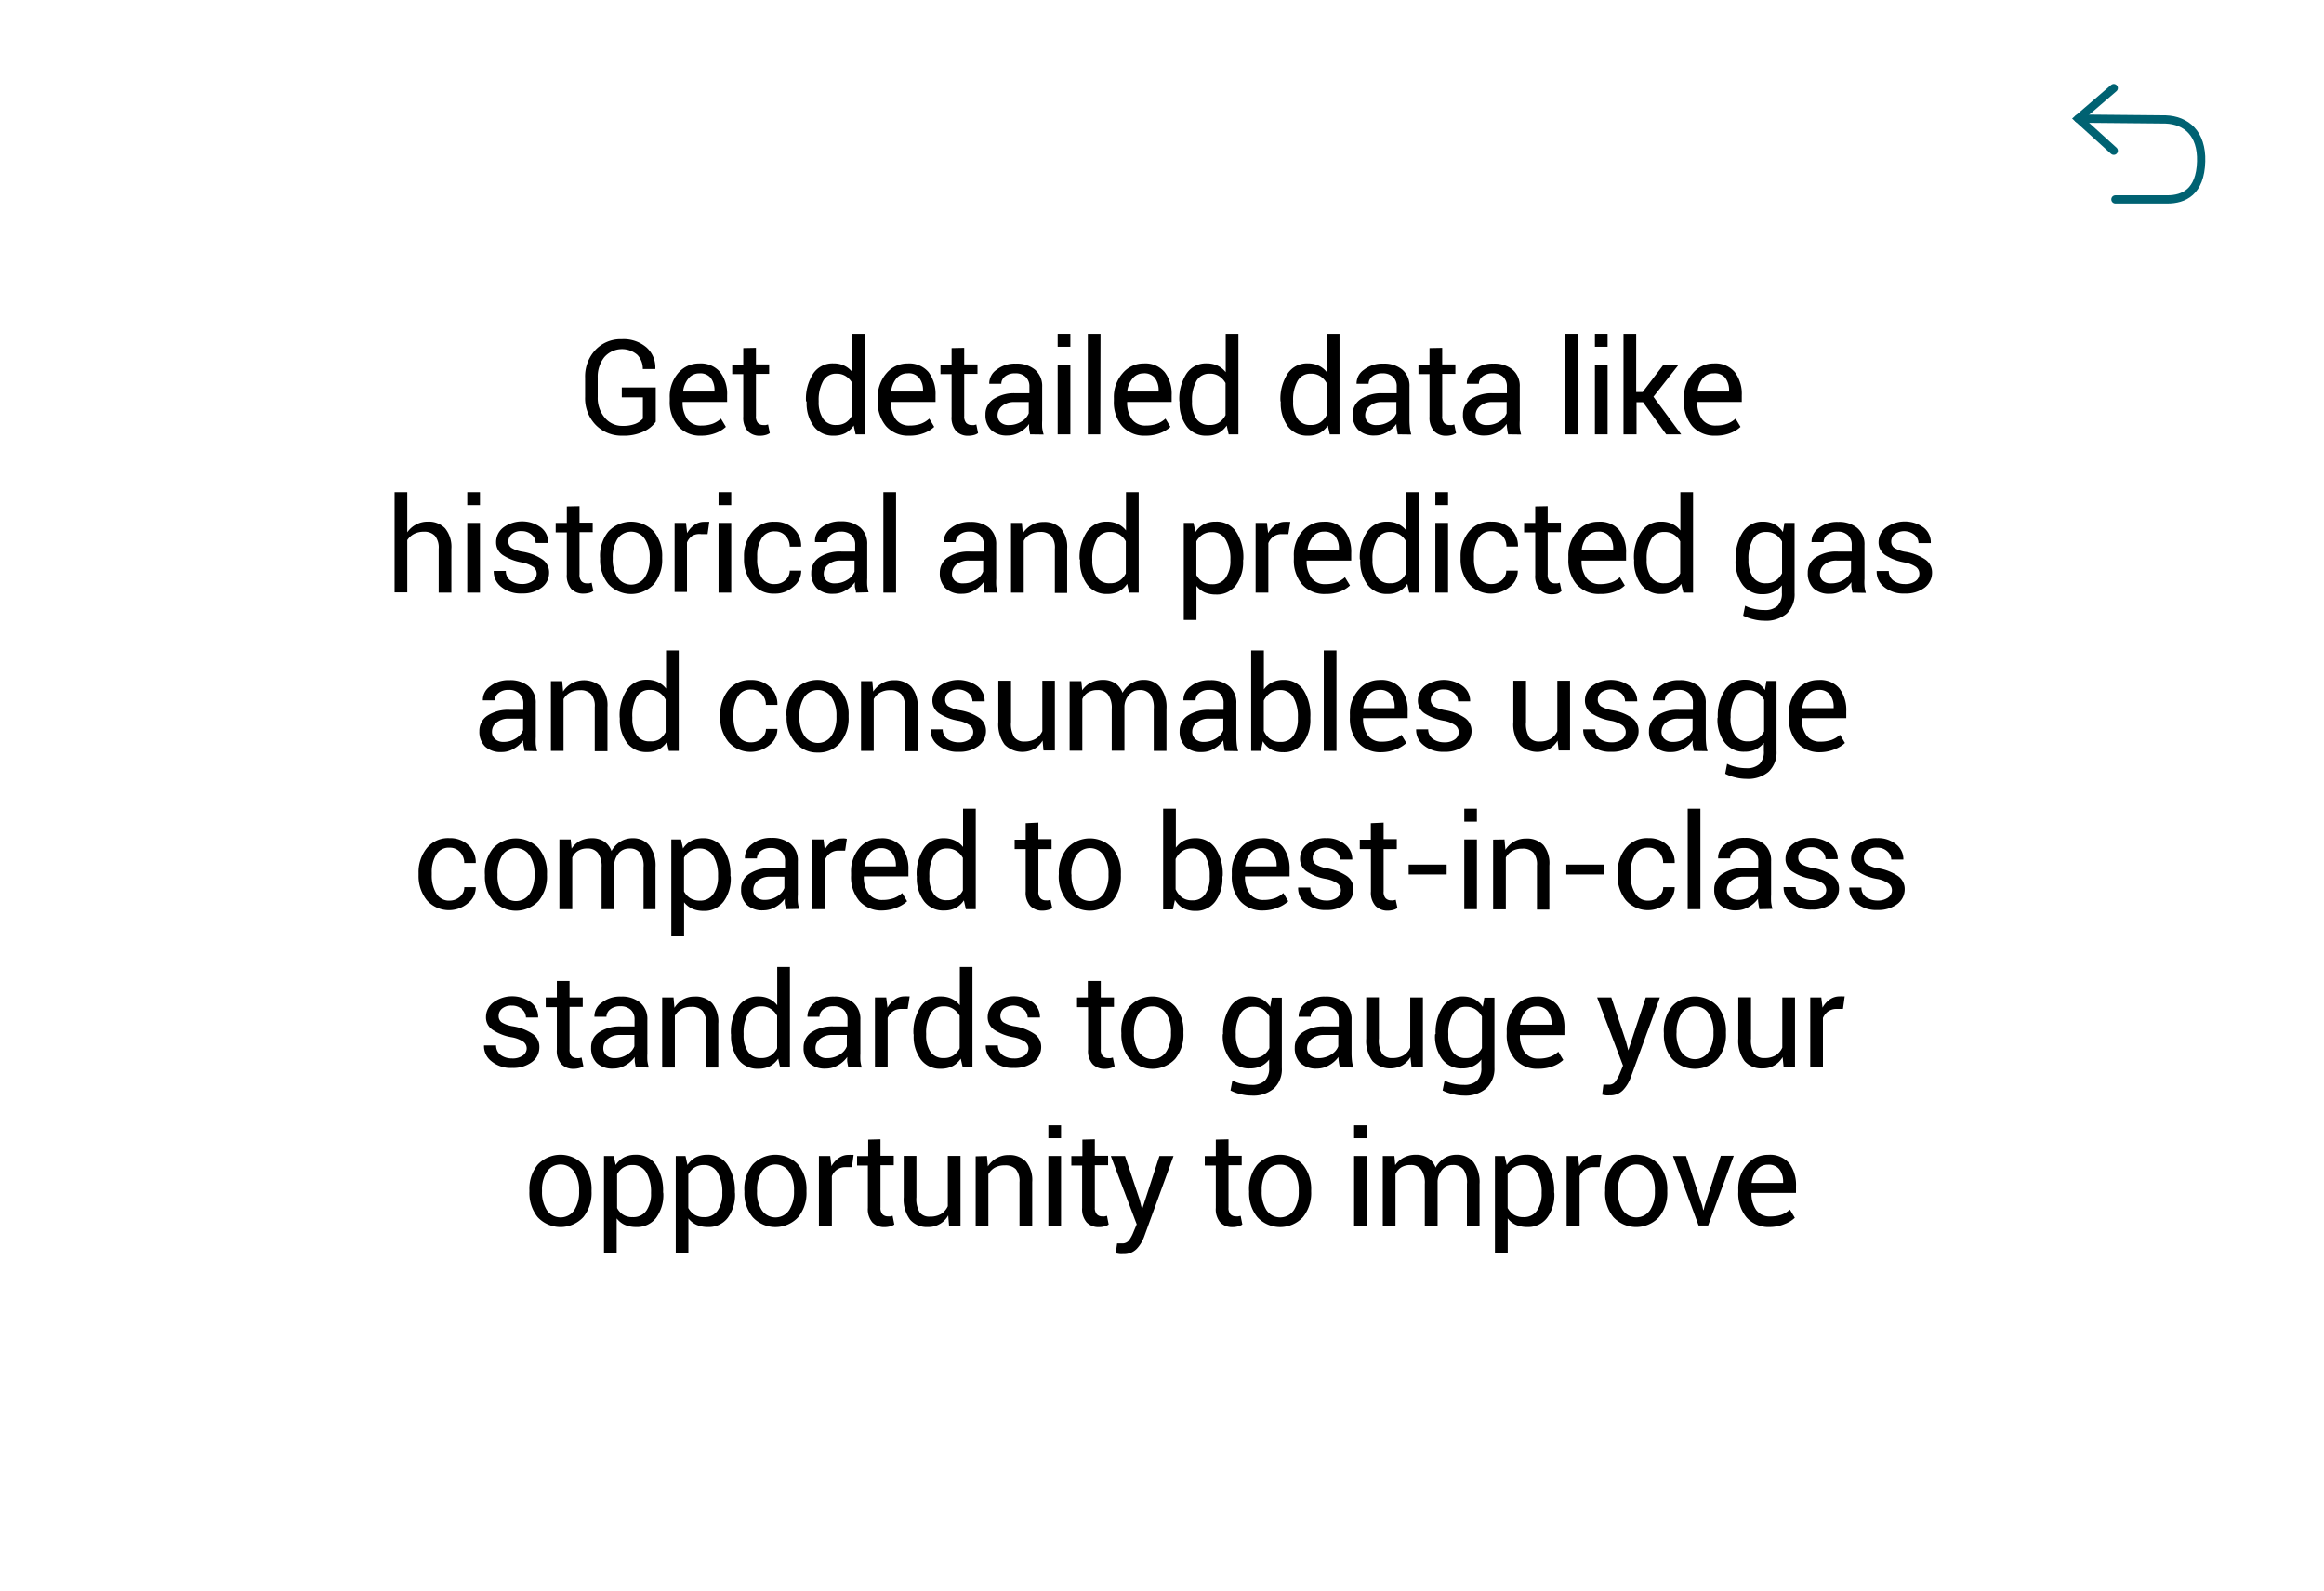 <svg xmlns="http://www.w3.org/2000/svg" xmlns:xlink="http://www.w3.org/1999/xlink" viewBox="0 0 282 193">
  <defs>
    <clipPath id="a">
      <rect x="251.39" y="10.19" width="16.3" height="14.5" style="fill: none"/>
    </clipPath>
  </defs>
  <g>
    <g style="clip-path: url(#a)">
      <g>
        <path d="M256.49,18.29l-4.3-3.9,4.3-3.7" style="fill: none;stroke: #006272;stroke-linecap: round;stroke-miterlimit: 10"/>
        <path d="M252.19,14.39l10.6.1c2.5.1,4.4,1.7,4.3,5.1-.1,3.7-2.1,4.6-4.1,4.6h-6.3" style="fill: none;stroke: #006272;stroke-linecap: round;stroke-miterlimit: 10"/>
      </g>
    </g>
    <g>
      <path d="M79.57,51.16a3.62,3.62,0,0,1-1.41,1.16,5.63,5.63,0,0,1-2.61.53,4.39,4.39,0,0,1-3.26-1.3A4.61,4.61,0,0,1,71,48.17V45.83a4.7,4.7,0,0,1,1.25-3.38,4.21,4.21,0,0,1,3.2-1.3,4.27,4.27,0,0,1,3,1,3.25,3.25,0,0,1,1.07,2.57l0,.05H78a2.42,2.42,0,0,0-.67-1.73,2.85,2.85,0,0,0-4,.29,3.78,3.78,0,0,0-.8,2.47v2.36a3.68,3.68,0,0,0,.85,2.5,2.72,2.72,0,0,0,2.15,1,4.1,4.1,0,0,0,1.6-.26,2.48,2.48,0,0,0,.88-.62V48.2H75.45V47h4.12Z"/>
      <path d="M85.11,52.85a3.6,3.6,0,0,1-2.84-1.16,4.5,4.5,0,0,1-1-3.07v-.34a4.38,4.38,0,0,1,1-3,3.31,3.31,0,0,1,2.57-1.19,3.06,3.06,0,0,1,2.54,1.05,4.34,4.34,0,0,1,.85,2.81v.81h-5.4l0,0a3.54,3.54,0,0,0,.56,2.07,2,2,0,0,0,1.72.79,4.06,4.06,0,0,0,1.37-.22,3.17,3.17,0,0,0,1-.62l.6,1a3.78,3.78,0,0,1-1.2.74A4.75,4.75,0,0,1,85.11,52.85Zm-.24-7.56a1.67,1.67,0,0,0-1.33.62,2.94,2.94,0,0,0-.65,1.59l0,0h3.81v-.13a2.47,2.47,0,0,0-.45-1.52A1.64,1.64,0,0,0,84.87,45.29Z"/>
      <path d="M91.73,42.2v2h1.6v1.15h-1.6v5.13a1.16,1.16,0,0,0,.24.83.93.93,0,0,0,.66.25,1.81,1.81,0,0,0,.29,0l.28-.07.21,1.05a1.52,1.52,0,0,1-.51.23,2.5,2.5,0,0,1-.66.09,2,2,0,0,1-1.5-.56,2.47,2.47,0,0,1-.55-1.78V45.38H88.85V44.23h1.34v-2Z"/>
      <path d="M97.8,48.62a5.64,5.64,0,0,1,.87-3.29,2.82,2.82,0,0,1,2.45-1.25,3,3,0,0,1,1.31.27,2.69,2.69,0,0,1,1,.8V40.5H105V52.69h-1.18l-.23-1.07a2.83,2.83,0,0,1-1,.92,3,3,0,0,1-1.41.31,2.89,2.89,0,0,1-2.42-1.12,4.63,4.63,0,0,1-.88-2.95Zm1.54.16a3.56,3.56,0,0,0,.53,2,1.82,1.82,0,0,0,1.62.77,2.05,2.05,0,0,0,1.16-.31,2.35,2.35,0,0,0,.76-.88V46.47a2.28,2.28,0,0,0-.77-.83,2,2,0,0,0-1.13-.31,1.76,1.76,0,0,0-1.64.91,4.74,4.74,0,0,0-.53,2.38Z"/>
      <path d="M110.35,52.85a3.58,3.58,0,0,1-2.84-1.16,4.5,4.5,0,0,1-1-3.07v-.34a4.38,4.38,0,0,1,1.05-3,3.31,3.31,0,0,1,2.57-1.19,3.07,3.07,0,0,1,2.54,1.05,4.4,4.4,0,0,1,.85,2.81v.81h-5.41l0,0a3.47,3.47,0,0,0,.56,2.07,2,2,0,0,0,1.72.79,4.06,4.06,0,0,0,1.37-.22,3.12,3.12,0,0,0,1-.62l.6,1a3.72,3.72,0,0,1-1.19.74A4.79,4.79,0,0,1,110.35,52.85Zm-.24-7.56a1.71,1.71,0,0,0-1.34.62,2.94,2.94,0,0,0-.64,1.59l0,0H112v-.13a2.41,2.41,0,0,0-.46-1.52A1.62,1.62,0,0,0,110.11,45.29Z"/>
      <path d="M117,42.2v2h1.61v1.15H117v5.13a1.16,1.16,0,0,0,.25.83.91.91,0,0,0,.65.25,1.77,1.77,0,0,0,.3,0l.27-.07.21,1.05a1.37,1.37,0,0,1-.5.23,2.63,2.63,0,0,1-.67.09,2,2,0,0,1-1.49-.56,2.47,2.47,0,0,1-.55-1.78V45.38h-1.35V44.23h1.35v-2Z"/>
      <path d="M125,52.69c-.05-.26-.09-.48-.12-.68a3.81,3.81,0,0,1,0-.59,3.55,3.55,0,0,1-1.12,1,2.91,2.91,0,0,1-1.49.41,2.76,2.76,0,0,1-2-.67,2.51,2.51,0,0,1-.69-1.87,2.15,2.15,0,0,1,1-1.89,4.54,4.54,0,0,1,2.66-.69h1.67V46.9a1.53,1.53,0,0,0-.46-1.18,1.75,1.75,0,0,0-1.28-.43,1.86,1.86,0,0,0-1.21.37,1.12,1.12,0,0,0-.46.9l-1.46,0v0a2,2,0,0,1,.86-1.69,3.57,3.57,0,0,1,2.37-.76,3.46,3.46,0,0,1,2.31.73,2.6,2.6,0,0,1,.88,2.1V51a8.26,8.26,0,0,0,0,.88,4.73,4.73,0,0,0,.18.83Zm-2.55-1.13a2.71,2.71,0,0,0,1.5-.43,2,2,0,0,0,.88-1V48.77h-1.73a2.27,2.27,0,0,0-1.49.47,1.41,1.41,0,0,0-.56,1.1,1.12,1.12,0,0,0,.36.89A1.46,1.46,0,0,0,122.46,51.56Z"/>
      <path d="M129.88,42.07h-1.54V40.5h1.54Zm0,10.62h-1.54V44.23h1.54Z"/>
      <path d="M133.51,52.69H132V40.5h1.54Z"/>
      <path d="M139,52.85a3.6,3.6,0,0,1-2.84-1.16,4.5,4.5,0,0,1-1-3.07v-.34a4.34,4.34,0,0,1,1.06-3,3.29,3.29,0,0,1,2.56-1.19,3.06,3.06,0,0,1,2.54,1.05,4.34,4.34,0,0,1,.85,2.81v.81h-5.4l0,0a3.54,3.54,0,0,0,.56,2.07,2,2,0,0,0,1.72.79,4.06,4.06,0,0,0,1.37-.22,3.06,3.06,0,0,0,1-.62l.6,1a3.67,3.67,0,0,1-1.2.74A4.75,4.75,0,0,1,139,52.85Zm-.24-7.56a1.69,1.69,0,0,0-1.33.62,2.94,2.94,0,0,0-.65,1.59l0,0h3.81v-.13a2.47,2.47,0,0,0-.45-1.52A1.64,1.64,0,0,0,138.73,45.29Z"/>
      <path d="M143.1,48.62a5.64,5.64,0,0,1,.87-3.29,2.81,2.81,0,0,1,2.44-1.25,3.11,3.11,0,0,1,1.32.27,2.69,2.69,0,0,1,1,.8V40.5h1.54V52.69h-1.18l-.24-1.07a2.88,2.88,0,0,1-1,.92,3.06,3.06,0,0,1-1.42.31A2.89,2.89,0,0,1,144,51.73a4.68,4.68,0,0,1-.87-2.95Zm1.54.16a3.56,3.56,0,0,0,.52,2,1.84,1.84,0,0,0,1.63.77,2,2,0,0,0,1.15-.31,2.37,2.37,0,0,0,.77-.88V46.47a2.37,2.37,0,0,0-.77-.83,2,2,0,0,0-1.14-.31,1.77,1.77,0,0,0-1.64.91,4.74,4.74,0,0,0-.52,2.38Z"/>
      <path d="M155.37,48.62a5.64,5.64,0,0,1,.87-3.29,2.81,2.81,0,0,1,2.44-1.25,3.11,3.11,0,0,1,1.32.27,2.69,2.69,0,0,1,1,.8V40.5h1.54V52.69h-1.18l-.24-1.07a2.8,2.8,0,0,1-1,.92,3.06,3.06,0,0,1-1.42.31,2.9,2.9,0,0,1-2.42-1.12,4.68,4.68,0,0,1-.87-2.95Zm1.54.16a3.56,3.56,0,0,0,.52,2,1.83,1.83,0,0,0,1.62.77,2,2,0,0,0,1.16-.31,2.37,2.37,0,0,0,.77-.88V46.47a2.37,2.37,0,0,0-.77-.83,2,2,0,0,0-1.14-.31,1.77,1.77,0,0,0-1.64.91,4.74,4.74,0,0,0-.52,2.38Z"/>
      <path d="M169.61,52.69c-.05-.26-.09-.48-.12-.68a3.81,3.81,0,0,1-.05-.59,3.48,3.48,0,0,1-1.13,1,2.87,2.87,0,0,1-1.48.41,2.8,2.8,0,0,1-2-.67,2.51,2.51,0,0,1-.69-1.87,2.17,2.17,0,0,1,1-1.89,4.56,4.56,0,0,1,2.66-.69h1.68V46.9a1.53,1.53,0,0,0-.46-1.18,1.77,1.77,0,0,0-1.28-.43,1.86,1.86,0,0,0-1.21.37,1.12,1.12,0,0,0-.46.9l-1.46,0,0,0a2,2,0,0,1,.87-1.69,3.57,3.57,0,0,1,2.37-.76,3.46,3.46,0,0,1,2.31.73,2.6,2.6,0,0,1,.87,2.1V51a8.18,8.18,0,0,0,.05.88,4.7,4.7,0,0,0,.17.83Zm-2.56-1.13a2.72,2.72,0,0,0,1.51-.43,2,2,0,0,0,.88-1V48.77h-1.73a2.25,2.25,0,0,0-1.49.47,1.41,1.41,0,0,0-.56,1.1,1.15,1.15,0,0,0,.35.89A1.48,1.48,0,0,0,167.05,51.56Z"/>
      <path d="M175,42.2v2h1.6v1.15H175v5.13a1.11,1.11,0,0,0,.25.83.89.89,0,0,0,.65.25,1.77,1.77,0,0,0,.3,0l.27-.07.21,1.05a1.35,1.35,0,0,1-.51.23,2.5,2.5,0,0,1-.66.09,2,2,0,0,1-1.49-.56,2.47,2.47,0,0,1-.56-1.78V45.38h-1.34V44.23h1.34v-2Z"/>
      <path d="M183,52.69a5.46,5.46,0,0,1-.12-.68,5.61,5.61,0,0,1-.06-.59,3.45,3.45,0,0,1-1.12,1,2.88,2.88,0,0,1-1.49.41,2.76,2.76,0,0,1-2-.67,2.51,2.51,0,0,1-.69-1.87,2.17,2.17,0,0,1,1-1.89,4.54,4.54,0,0,1,2.66-.69h1.67V46.9a1.56,1.56,0,0,0-.45-1.18,1.77,1.77,0,0,0-1.28-.43,1.86,1.86,0,0,0-1.21.37,1.12,1.12,0,0,0-.46.9l-1.46,0,0,0a2,2,0,0,1,.86-1.69,3.61,3.61,0,0,1,2.38-.76,3.49,3.49,0,0,1,2.31.73,2.6,2.6,0,0,1,.87,2.1V51a8.18,8.18,0,0,0,0,.88,4.7,4.7,0,0,0,.17.83Zm-2.56-1.13a2.72,2.72,0,0,0,1.51-.43,2,2,0,0,0,.87-1V48.77H181.1a2.25,2.25,0,0,0-1.49.47,1.41,1.41,0,0,0-.56,1.1,1.15,1.15,0,0,0,.35.89A1.48,1.48,0,0,0,180.44,51.56Z"/>
      <path d="M191.44,52.69H189.9V40.5h1.54Z"/>
      <path d="M195.07,42.07h-1.54V40.5h1.54Zm0,10.62h-1.54V44.23h1.54Z"/>
      <path d="M199.37,48.79h-.79v3.9H197V40.5h1.54v7.06h.78l2.54-3.33h1.84l-3.07,3.9L204,52.69h-1.82Z"/>
      <path d="M208.18,52.85a3.6,3.6,0,0,1-2.84-1.16,4.5,4.5,0,0,1-1-3.07v-.34a4.34,4.34,0,0,1,1.06-3,3.28,3.28,0,0,1,2.56-1.19,3.06,3.06,0,0,1,2.54,1.05,4.34,4.34,0,0,1,.85,2.81v.81h-5.4l0,0a3.54,3.54,0,0,0,.56,2.07,2,2,0,0,0,1.72.79,4.06,4.06,0,0,0,1.37-.22,3.06,3.06,0,0,0,1-.62l.6,1a3.67,3.67,0,0,1-1.2.74A4.75,4.75,0,0,1,208.18,52.85Zm-.24-7.56a1.67,1.67,0,0,0-1.33.62A2.94,2.94,0,0,0,206,47.5l0,0h3.81v-.13a2.47,2.47,0,0,0-.45-1.52A1.64,1.64,0,0,0,207.94,45.29Z"/>
      <path d="M49.42,64.57a3,3,0,0,1,1.08-.95,2.88,2.88,0,0,1,1.41-.34,2.72,2.72,0,0,1,2.1.81,3.55,3.55,0,0,1,.76,2.5v5.3H53.23V66.58A2.26,2.26,0,0,0,52.78,65a1.73,1.73,0,0,0-1.34-.5,2.53,2.53,0,0,0-1.2.27,2.19,2.19,0,0,0-.82.75v6.34H47.88V59.7h1.54Z"/>
      <path d="M58.24,61.27H56.7V59.7h1.54Zm0,10.62H56.7V63.43h1.54Z"/>
      <path d="M65.12,69.61a1,1,0,0,0-.38-.82,3.63,3.63,0,0,0-1.47-.57A6.17,6.17,0,0,1,61,67.33a1.84,1.84,0,0,1-.8-1.55A2.22,2.22,0,0,1,61.06,64a3.88,3.88,0,0,1,4.6,0,2.21,2.21,0,0,1,.85,1.82v.05H65a1.34,1.34,0,0,0-.48-1,1.76,1.76,0,0,0-1.22-.44,1.72,1.72,0,0,0-1.21.37,1.12,1.12,0,0,0-.4.87.92.92,0,0,0,.34.77,3.75,3.75,0,0,0,1.44.5,6.1,6.1,0,0,1,2.36.93,1.9,1.9,0,0,1,.8,1.57,2.22,2.22,0,0,1-.91,1.84,3.77,3.77,0,0,1-2.38.71,3.68,3.68,0,0,1-2.54-.82,2.35,2.35,0,0,1-.89-1.91l0,0h1.47a1.4,1.4,0,0,0,.61,1.2,2.36,2.36,0,0,0,1.33.38,2.13,2.13,0,0,0,1.29-.35A1.06,1.06,0,0,0,65.12,69.61Z"/>
      <path d="M70.32,61.4v2h1.6v1.15h-1.6v5.13a1.16,1.16,0,0,0,.24.83.87.87,0,0,0,.65.25,1.77,1.77,0,0,0,.3,0l.28-.07.21,1a1.35,1.35,0,0,1-.51.23,2.63,2.63,0,0,1-.67.09,2,2,0,0,1-1.49-.56,2.47,2.47,0,0,1-.55-1.78V64.58H67.43V63.43h1.35v-2Z"/>
      <path d="M72.81,67.58a4.69,4.69,0,0,1,1-3.09,3.78,3.78,0,0,1,5.54,0,4.64,4.64,0,0,1,1,3.09v.17a4.61,4.61,0,0,1-1,3.1,3.77,3.77,0,0,1-5.53,0,4.61,4.61,0,0,1-1-3.09Zm1.54.17A4.06,4.06,0,0,0,74.91,70a2,2,0,0,0,3.36,0,4,4,0,0,0,.57-2.22v-.17a3.93,3.93,0,0,0-.58-2.21,2,2,0,0,0-3.35,0,4.1,4.1,0,0,0-.56,2.21Z"/>
      <path d="M85.86,64.79l-.79,0A1.74,1.74,0,0,0,84,65a1.87,1.87,0,0,0-.64.81v6H81.86V63.43h1.38l.14,1.24a2.88,2.88,0,0,1,.89-1,2,2,0,0,1,1.22-.37,1.66,1.66,0,0,1,.32,0,1.33,1.33,0,0,1,.26,0Z"/>
      <path d="M88.73,61.27H87.19V59.7h1.54Zm0,10.62H87.19V63.43h1.54Z"/>
      <path d="M94.05,70.85a1.81,1.81,0,0,0,1.24-.47,1.5,1.5,0,0,0,.54-1.16h1.39l0,0a2.41,2.41,0,0,1-.94,1.94,3.27,3.27,0,0,1-2.25.85,3.33,3.33,0,0,1-2.75-1.21,4.7,4.7,0,0,1-1-3V67.5a4.65,4.65,0,0,1,1-3,3.31,3.31,0,0,1,2.74-1.21,3.19,3.19,0,0,1,2.32.87,2.79,2.79,0,0,1,.87,2.15l0,0H95.83A1.85,1.85,0,0,0,95.32,65a1.66,1.66,0,0,0-1.27-.54,1.78,1.78,0,0,0-1.65.88,4.05,4.05,0,0,0-.52,2.13v.33A4.19,4.19,0,0,0,92.39,70,1.77,1.77,0,0,0,94.05,70.85Z"/>
      <path d="M103.86,71.89c0-.26-.09-.48-.12-.68a5.63,5.63,0,0,1,0-.59,3.45,3.45,0,0,1-1.12,1,2.81,2.81,0,0,1-1.49.41,2.76,2.76,0,0,1-2-.67,2.51,2.51,0,0,1-.69-1.87,2.19,2.19,0,0,1,1-1.89,4.54,4.54,0,0,1,2.66-.69h1.67V66.1a1.56,1.56,0,0,0-.45-1.18,1.77,1.77,0,0,0-1.28-.43,1.84,1.84,0,0,0-1.21.37,1.12,1.12,0,0,0-.46.9l-1.47,0v0A2,2,0,0,1,99.67,64a3.57,3.57,0,0,1,2.37-.76,3.5,3.5,0,0,1,2.32.73,2.6,2.6,0,0,1,.87,2.1v4.07a8.18,8.18,0,0,0,0,.88,4.7,4.7,0,0,0,.17.83Zm-2.55-1.13a2.72,2.72,0,0,0,1.51-.43,2,2,0,0,0,.87-1V68H102a2.24,2.24,0,0,0-1.48.47,1.38,1.38,0,0,0-.56,1.1,1.15,1.15,0,0,0,.35.89A1.46,1.46,0,0,0,101.31,70.76Z"/>
      <path d="M108.73,71.89h-1.54V59.7h1.54Z"/>
      <path d="M119.47,71.89c0-.26-.09-.48-.12-.68a3.81,3.81,0,0,1,0-.59,3.55,3.55,0,0,1-1.12,1,2.84,2.84,0,0,1-1.49.41,2.76,2.76,0,0,1-2-.67,2.47,2.47,0,0,1-.7-1.87,2.19,2.19,0,0,1,1-1.89,4.56,4.56,0,0,1,2.66-.69h1.68V66.1a1.53,1.53,0,0,0-.46-1.18,1.77,1.77,0,0,0-1.28-.43,1.86,1.86,0,0,0-1.21.37,1.12,1.12,0,0,0-.46.9l-1.46,0,0,0a2.06,2.06,0,0,1,.87-1.69,3.57,3.57,0,0,1,2.37-.76A3.46,3.46,0,0,1,120,64a2.6,2.6,0,0,1,.88,2.1v4.07a8.26,8.26,0,0,0,0,.88,4.7,4.7,0,0,0,.17.83Zm-2.56-1.13a2.72,2.72,0,0,0,1.51-.43,2,2,0,0,0,.88-1V68h-1.73a2.25,2.25,0,0,0-1.49.47,1.41,1.41,0,0,0-.56,1.1,1.12,1.12,0,0,0,.36.89A1.45,1.45,0,0,0,116.91,70.76Z"/>
      <path d="M124,63.43l.11,1.26a3.19,3.19,0,0,1,1.06-1,2.82,2.82,0,0,1,1.45-.37,2.75,2.75,0,0,1,2.12.8,3.51,3.51,0,0,1,.75,2.47v5.34H128V66.58a2.3,2.3,0,0,0-.44-1.58,1.75,1.75,0,0,0-1.35-.47,2.43,2.43,0,0,0-1.21.28,2.07,2.07,0,0,0-.78.8v6.28h-1.54V63.43Z"/>
      <path d="M131,67.82a5.64,5.64,0,0,1,.87-3.29,2.82,2.82,0,0,1,2.44-1.25,3.05,3.05,0,0,1,1.32.27,2.69,2.69,0,0,1,1,.8V59.7h1.54V71.89H137l-.23-1.07a2.83,2.83,0,0,1-1,.92,3,3,0,0,1-1.41.31,2.89,2.89,0,0,1-2.42-1.12,4.63,4.63,0,0,1-.88-3Zm1.54.16a3.64,3.64,0,0,0,.52,2,1.84,1.84,0,0,0,1.63.77,2.05,2.05,0,0,0,1.16-.31,2.35,2.35,0,0,0,.76-.88V65.67a2.28,2.28,0,0,0-.77-.83,2,2,0,0,0-1.14-.31,1.75,1.75,0,0,0-1.63.91,4.74,4.74,0,0,0-.53,2.38Z"/>
      <path d="M150.84,68a4.69,4.69,0,0,1-.88,3,2.88,2.88,0,0,1-2.41,1.12,3.42,3.42,0,0,1-1.37-.26,2.58,2.58,0,0,1-1-.79v4.14h-1.54V63.43h1.18l.25,1.1a2.69,2.69,0,0,1,1-.93,3,3,0,0,1,1.44-.32A2.82,2.82,0,0,1,150,64.52a5.67,5.67,0,0,1,.87,3.3Zm-1.54-.16a4.47,4.47,0,0,0-.57-2.37,1.84,1.84,0,0,0-1.67-.92,2,2,0,0,0-1.13.3,2.31,2.31,0,0,0-.76.82v4.09a2.31,2.31,0,0,0,.76.82,2.18,2.18,0,0,0,1.15.29,1.91,1.91,0,0,0,1.66-.8A3.56,3.56,0,0,0,149.3,68Z"/>
      <path d="M156.33,64.79l-.79,0a1.71,1.71,0,0,0-1,.29,1.8,1.8,0,0,0-.64.81v6h-1.54V63.43h1.37l.15,1.24a2.88,2.88,0,0,1,.89-1,2,2,0,0,1,1.21-.37,1.69,1.69,0,0,1,.33,0l.26,0Z"/>
      <path d="M160.88,72.05A3.6,3.6,0,0,1,158,70.89a4.49,4.49,0,0,1-1-3.06v-.35a4.38,4.38,0,0,1,1-3,3.31,3.31,0,0,1,2.57-1.19,3.06,3.06,0,0,1,2.54,1,4.34,4.34,0,0,1,.85,2.81V68h-5.41l0,0a3.54,3.54,0,0,0,.56,2.07,2,2,0,0,0,1.72.79,4.06,4.06,0,0,0,1.37-.22,3,3,0,0,0,1-.62l.61,1a3.78,3.78,0,0,1-1.2.74A4.75,4.75,0,0,1,160.88,72.05Zm-.24-7.56a1.67,1.67,0,0,0-1.33.62,2.94,2.94,0,0,0-.65,1.59l0,0h3.81v-.13a2.47,2.47,0,0,0-.45-1.52A1.64,1.64,0,0,0,160.64,64.49Z"/>
      <path d="M165,67.82a5.57,5.57,0,0,1,.88-3.29,2.81,2.81,0,0,1,2.44-1.25,3,3,0,0,1,1.31.27,2.61,2.61,0,0,1,1,.8V59.7h1.54V71.89H171l-.23-1.07a2.83,2.83,0,0,1-1,.92,3,3,0,0,1-1.41.31,2.89,2.89,0,0,1-2.42-1.12,4.69,4.69,0,0,1-.88-3Zm1.54.16a3.56,3.56,0,0,0,.53,2,1.83,1.83,0,0,0,1.62.77,2,2,0,0,0,1.16-.31,2.27,2.27,0,0,0,.76-.88V65.67a2.2,2.2,0,0,0-.77-.83,2,2,0,0,0-1.13-.31,1.76,1.76,0,0,0-1.64.91,4.74,4.74,0,0,0-.53,2.38Z"/>
      <path d="M175.71,61.27h-1.54V59.7h1.54Zm0,10.62h-1.54V63.43h1.54Z"/>
      <path d="M181,70.85a1.83,1.83,0,0,0,1.24-.47,1.49,1.49,0,0,0,.53-1.16h1.4l0,0a2.41,2.41,0,0,1-.94,1.94,3.58,3.58,0,0,1-5-.36,4.65,4.65,0,0,1-1-3V67.5a4.7,4.7,0,0,1,1-3A3.33,3.33,0,0,1,181,63.28a3.21,3.21,0,0,1,2.32.87,2.79,2.79,0,0,1,.87,2.15l0,0h-1.4a1.84,1.84,0,0,0-.5-1.32,1.67,1.67,0,0,0-1.27-.54,1.77,1.77,0,0,0-1.65.88,4.05,4.05,0,0,0-.52,2.13v.33a4.19,4.19,0,0,0,.51,2.14A1.77,1.77,0,0,0,181,70.85Z"/>
      <path d="M187.8,61.4v2h1.6v1.15h-1.6v5.13a1.16,1.16,0,0,0,.24.83.87.87,0,0,0,.66.25,1.81,1.81,0,0,0,.29,0l.28-.07.21,1A1.35,1.35,0,0,1,189,72a2.63,2.63,0,0,1-.67.09,2,2,0,0,1-1.49-.56,2.47,2.47,0,0,1-.55-1.78V64.58h-1.35V63.43h1.35v-2Z"/>
      <path d="M194.15,72.05a3.58,3.58,0,0,1-2.84-1.16,4.49,4.49,0,0,1-1-3.06v-.35a4.38,4.38,0,0,1,1.05-3,3.29,3.29,0,0,1,2.56-1.19,3.08,3.08,0,0,1,2.55,1,4.39,4.39,0,0,1,.84,2.81V68h-5.4l0,0a3.47,3.47,0,0,0,.56,2.07,2,2,0,0,0,1.72.79,4.1,4.1,0,0,0,1.37-.22,3.12,3.12,0,0,0,1-.62l.6,1a3.72,3.72,0,0,1-1.19.74A4.83,4.83,0,0,1,194.15,72.05Zm-.25-7.56a1.69,1.69,0,0,0-1.33.62,2.94,2.94,0,0,0-.64,1.59v0h3.82v-.13a2.41,2.41,0,0,0-.46-1.52A1.63,1.63,0,0,0,193.9,64.49Z"/>
      <path d="M198.27,67.82a5.64,5.64,0,0,1,.87-3.29,2.82,2.82,0,0,1,2.44-1.25,3.05,3.05,0,0,1,1.32.27,2.69,2.69,0,0,1,1,.8V59.7h1.54V71.89h-1.18L204,70.82a2.72,2.72,0,0,1-1,.92,3,3,0,0,1-1.41.31,2.92,2.92,0,0,1-2.43-1.12,4.68,4.68,0,0,1-.87-3Zm1.54.16a3.56,3.56,0,0,0,.52,2,1.84,1.84,0,0,0,1.63.77,2,2,0,0,0,1.15-.31,2.29,2.29,0,0,0,.77-.88V65.67a2.37,2.37,0,0,0-.77-.83,2,2,0,0,0-1.14-.31,1.74,1.74,0,0,0-1.63.91,4.64,4.64,0,0,0-.53,2.38Z"/>
      <path d="M210.62,67.82a5.64,5.64,0,0,1,.87-3.29,2.8,2.8,0,0,1,2.43-1.25,3.06,3.06,0,0,1,1.42.32,2.94,2.94,0,0,1,1,.94l.19-1.11h1.23v8.5a3.23,3.23,0,0,1-.95,2.5,3.89,3.89,0,0,1-2.73.87,5.3,5.3,0,0,1-1.31-.17,5.09,5.09,0,0,1-1.25-.45l.24-1.2a4.29,4.29,0,0,0,1.07.38,5.3,5.3,0,0,0,1.24.14,2.23,2.23,0,0,0,1.63-.51,2.13,2.13,0,0,0,.52-1.56V71a2.68,2.68,0,0,1-1,.81,3.1,3.1,0,0,1-1.33.27,2.89,2.89,0,0,1-2.42-1.12,4.68,4.68,0,0,1-.87-3Zm1.54.16a3.6,3.6,0,0,0,.52,2,1.83,1.83,0,0,0,1.62.77,2,2,0,0,0,1.16-.31,2.46,2.46,0,0,0,.78-.9V65.7a2.49,2.49,0,0,0-.78-.86,2,2,0,0,0-1.15-.31,1.74,1.74,0,0,0-1.62.91,4.64,4.64,0,0,0-.53,2.38Z"/>
      <path d="M224.78,71.89c-.05-.26-.09-.48-.12-.68a3.81,3.81,0,0,1,0-.59,3.55,3.55,0,0,1-1.12,1,2.81,2.81,0,0,1-1.49.41,2.76,2.76,0,0,1-2-.67,2.51,2.51,0,0,1-.69-1.87,2.16,2.16,0,0,1,1-1.89,4.54,4.54,0,0,1,2.66-.69h1.67V66.1a1.56,1.56,0,0,0-.45-1.18,1.79,1.79,0,0,0-1.28-.43,1.89,1.89,0,0,0-1.22.37,1.15,1.15,0,0,0-.46.9l-1.46,0v0a2,2,0,0,1,.86-1.69,3.57,3.57,0,0,1,2.37-.76,3.46,3.46,0,0,1,2.31.73,2.57,2.57,0,0,1,.88,2.1v4.07a6.22,6.22,0,0,0,0,.88,4,4,0,0,0,.17.83Zm-2.55-1.13a2.68,2.68,0,0,0,1.5-.43,2,2,0,0,0,.88-1V68h-1.73a2.27,2.27,0,0,0-1.49.47,1.4,1.4,0,0,0-.55,1.1,1.12,1.12,0,0,0,.35.89A1.46,1.46,0,0,0,222.23,70.76Z"/>
      <path d="M232.9,69.61a1,1,0,0,0-.39-.82,3.63,3.63,0,0,0-1.47-.57,6.25,6.25,0,0,1-2.29-.89,1.84,1.84,0,0,1-.8-1.55,2.22,2.22,0,0,1,.88-1.77,3.9,3.9,0,0,1,4.61,0,2.27,2.27,0,0,1,.85,1.82l0,.05H232.8a1.34,1.34,0,0,0-.48-1,2,2,0,0,0-2.43-.07,1.12,1.12,0,0,0-.4.87.93.93,0,0,0,.35.77,3.69,3.69,0,0,0,1.43.5,6.1,6.1,0,0,1,2.36.93,1.89,1.89,0,0,1,.81,1.57,2.25,2.25,0,0,1-.91,1.84,3.79,3.79,0,0,1-2.38.71,3.71,3.71,0,0,1-2.55-.82,2.34,2.34,0,0,1-.88-1.91v0h1.47a1.43,1.43,0,0,0,.61,1.2,2.39,2.39,0,0,0,1.34.38,2.11,2.11,0,0,0,1.28-.35A1.07,1.07,0,0,0,232.9,69.61Z"/>
      <path d="M63.64,91.09c0-.26-.09-.48-.12-.68a5.63,5.63,0,0,1-.05-.59,3.45,3.45,0,0,1-1.12,1,2.81,2.81,0,0,1-1.49.41,2.76,2.76,0,0,1-2-.67,2.51,2.51,0,0,1-.69-1.87,2.19,2.19,0,0,1,1-1.89,4.54,4.54,0,0,1,2.66-.69h1.67V85.3A1.56,1.56,0,0,0,63,84.12a1.77,1.77,0,0,0-1.28-.43,1.84,1.84,0,0,0-1.21.37,1.12,1.12,0,0,0-.46.9l-1.46,0,0,0a2,2,0,0,1,.86-1.69,3.59,3.59,0,0,1,2.37-.76,3.5,3.5,0,0,1,2.32.73,2.6,2.6,0,0,1,.87,2.1v4.07a8.18,8.18,0,0,0,0,.88,4.7,4.7,0,0,0,.17.83ZM61.09,90a2.72,2.72,0,0,0,1.51-.43,2,2,0,0,0,.87-1V87.17H61.75a2.25,2.25,0,0,0-1.49.47,1.39,1.39,0,0,0-.56,1.1,1.15,1.15,0,0,0,.35.89A1.48,1.48,0,0,0,61.09,90Z"/>
      <path d="M68.22,82.63l.11,1.26a3,3,0,0,1,1.06-1,3.14,3.14,0,0,1,3.57.43,3.51,3.51,0,0,1,.75,2.47v5.34H72.17V85.78a2.24,2.24,0,0,0-.45-1.58,1.72,1.72,0,0,0-1.34-.47,2.38,2.38,0,0,0-1.21.28,2.17,2.17,0,0,0-.79.8v6.28H66.85V82.63Z"/>
      <path d="M75.19,87a5.64,5.64,0,0,1,.87-3.29,2.81,2.81,0,0,1,2.44-1.25,3.08,3.08,0,0,1,1.32.27,2.69,2.69,0,0,1,1,.8V78.9h1.54V91.09H81.16L80.92,90a2.72,2.72,0,0,1-1,.92,3,3,0,0,1-1.41.31,2.91,2.91,0,0,1-2.43-1.12,4.68,4.68,0,0,1-.87-2.95Zm1.54.16a3.56,3.56,0,0,0,.52,2,1.82,1.82,0,0,0,1.63.77A2,2,0,0,0,80,89.69a2.37,2.37,0,0,0,.77-.88V84.87A2.37,2.37,0,0,0,80,84a2,2,0,0,0-1.14-.31,1.77,1.77,0,0,0-1.64.91A4.74,4.74,0,0,0,76.73,87Z"/>
      <path d="M91.17,90.05a1.83,1.83,0,0,0,1.24-.47,1.49,1.49,0,0,0,.53-1.16h1.39l0,0a2.44,2.44,0,0,1-.94,1.94,3.58,3.58,0,0,1-5-.36,4.65,4.65,0,0,1-1-3V86.7a4.7,4.7,0,0,1,1-3,3.33,3.33,0,0,1,2.75-1.21,3.23,3.23,0,0,1,2.32.87,2.79,2.79,0,0,1,.87,2.15l0,0h-1.4a1.84,1.84,0,0,0-.5-1.32,1.67,1.67,0,0,0-1.27-.54,1.76,1.76,0,0,0-1.65.88A4.05,4.05,0,0,0,89,86.7V87a4.19,4.19,0,0,0,.51,2.14A1.76,1.76,0,0,0,91.17,90.05Z"/>
      <path d="M95.43,86.78a4.64,4.64,0,0,1,1-3.09,3.78,3.78,0,0,1,5.54,0,4.64,4.64,0,0,1,1,3.09V87a4.61,4.61,0,0,1-1,3.09,3.44,3.44,0,0,1-2.77,1.2A3.4,3.4,0,0,1,96.45,90a4.6,4.6,0,0,1-1-3.08ZM97,87a4,4,0,0,0,.57,2.21,2,2,0,0,0,3.36,0,4,4,0,0,0,.57-2.21v-.18a3.93,3.93,0,0,0-.58-2.21,2,2,0,0,0-3.35,0A4,4,0,0,0,97,86.78Z"/>
      <path d="M105.85,82.63l.11,1.26a3.1,3.1,0,0,1,1.06-1,2.82,2.82,0,0,1,1.45-.37,2.78,2.78,0,0,1,2.12.8,3.51,3.51,0,0,1,.75,2.47v5.34H109.8V85.78a2.3,2.3,0,0,0-.44-1.58,1.76,1.76,0,0,0-1.35-.47,2.41,2.41,0,0,0-1.21.28,2.07,2.07,0,0,0-.78.8v6.28h-1.54V82.63Z"/>
      <path d="M118.09,88.81a1,1,0,0,0-.39-.82,3.64,3.64,0,0,0-1.46-.57,6.23,6.23,0,0,1-2.3-.89,1.84,1.84,0,0,1-.8-1.55,2.22,2.22,0,0,1,.88-1.77,3.9,3.9,0,0,1,4.61.05,2.27,2.27,0,0,1,.85,1.82l0,0H118a1.34,1.34,0,0,0-.48-1,2,2,0,0,0-2.43-.07,1.12,1.12,0,0,0-.4.87,1,1,0,0,0,.35.78,4.06,4.06,0,0,0,1.43.5,5.89,5.89,0,0,1,2.36.92,1.89,1.89,0,0,1,.81,1.58,2.23,2.23,0,0,1-.91,1.83,3.79,3.79,0,0,1-2.38.71,3.71,3.71,0,0,1-2.55-.82,2.34,2.34,0,0,1-.88-1.91v0h1.47a1.43,1.43,0,0,0,.61,1.2,2.39,2.39,0,0,0,1.34.38,2.11,2.11,0,0,0,1.28-.35A1.07,1.07,0,0,0,118.09,88.81Z"/>
      <path d="M126.51,89.84a2.85,2.85,0,0,1-1,1,3.05,3.05,0,0,1-3.6-.51,4.14,4.14,0,0,1-.77-2.75v-5h1.54v5a3.08,3.08,0,0,0,.4,1.86,1.47,1.47,0,0,0,1.24.51,2.52,2.52,0,0,0,1.35-.33,2.07,2.07,0,0,0,.81-.94v-6.1H128v8.46h-1.38Z"/>
      <path d="M131.21,82.63l.11,1.11a2.77,2.77,0,0,1,1.05-.93,3.17,3.17,0,0,1,1.48-.33,2.64,2.64,0,0,1,1.45.39,2.36,2.36,0,0,1,.91,1.17,3.07,3.07,0,0,1,1.06-1.14,2.73,2.73,0,0,1,1.52-.42,2.51,2.51,0,0,1,2,.89,4,4,0,0,1,.75,2.66v5.06H140V86a2.84,2.84,0,0,0-.42-1.77,1.58,1.58,0,0,0-1.29-.52,1.6,1.6,0,0,0-1.27.55,2.35,2.35,0,0,0-.58,1.38v5.43h-1.54V86a2.75,2.75,0,0,0-.45-1.74,1.51,1.51,0,0,0-1.27-.55,2.13,2.13,0,0,0-1.15.29,1.85,1.85,0,0,0-.7.81v6.26h-1.54V82.63Z"/>
      <path d="M148.61,91.09c-.05-.26-.09-.48-.12-.68a5.63,5.63,0,0,1-.05-.59,3.55,3.55,0,0,1-1.12,1,2.81,2.81,0,0,1-1.49.41,2.76,2.76,0,0,1-2-.67,2.51,2.51,0,0,1-.69-1.87,2.19,2.19,0,0,1,1-1.89,4.54,4.54,0,0,1,2.66-.69h1.67V85.3a1.56,1.56,0,0,0-.45-1.18,1.77,1.77,0,0,0-1.28-.43,1.84,1.84,0,0,0-1.21.37,1.12,1.12,0,0,0-.46.9l-1.47,0v0a2,2,0,0,1,.86-1.69,3.57,3.57,0,0,1,2.37-.76,3.5,3.5,0,0,1,2.32.73,2.6,2.6,0,0,1,.87,2.1v4.07a8.18,8.18,0,0,0,.05.88,4.7,4.7,0,0,0,.17.83ZM146.06,90a2.72,2.72,0,0,0,1.51-.43,2,2,0,0,0,.87-1V87.17h-1.73a2.23,2.23,0,0,0-1.48.47,1.39,1.39,0,0,0-.56,1.1,1.15,1.15,0,0,0,.35.89A1.46,1.46,0,0,0,146.06,90Z"/>
      <path d="M159,87.18a4.63,4.63,0,0,1-.88,2.95,2.88,2.88,0,0,1-2.41,1.12,3.1,3.1,0,0,1-1.47-.33,2.83,2.83,0,0,1-1-1L153,91.09h-1.18V78.9h1.54v4.73a2.68,2.68,0,0,1,1-.85,3,3,0,0,1,1.38-.3,2.82,2.82,0,0,1,2.44,1.25A5.64,5.64,0,0,1,159,87ZM157.49,87a4.62,4.62,0,0,0-.53-2.37,1.75,1.75,0,0,0-1.63-.92,2,2,0,0,0-1.2.35,2.56,2.56,0,0,0-.78.93v3.66a2.5,2.5,0,0,0,.78,1,2,2,0,0,0,1.22.35,1.83,1.83,0,0,0,1.61-.77,3.53,3.53,0,0,0,.53-2Z"/>
      <path d="M162.17,91.09h-1.54V78.9h1.54Z"/>
      <path d="M167.64,91.25a3.6,3.6,0,0,1-2.84-1.16,4.49,4.49,0,0,1-1-3.06v-.35a4.38,4.38,0,0,1,1.05-3,3.31,3.31,0,0,1,2.57-1.19,3.06,3.06,0,0,1,2.54,1,4.34,4.34,0,0,1,.85,2.81v.81h-5.41l0,0a3.54,3.54,0,0,0,.56,2.07,2,2,0,0,0,1.72.79,4.06,4.06,0,0,0,1.37-.22,3.12,3.12,0,0,0,1-.62l.6,1a3.72,3.72,0,0,1-1.19.74A4.79,4.79,0,0,1,167.64,91.25Zm-.24-7.56a1.67,1.67,0,0,0-1.33.62,2.87,2.87,0,0,0-.65,1.59l0,0h3.81v-.13a2.47,2.47,0,0,0-.45-1.52A1.65,1.65,0,0,0,167.4,83.69Z"/>
      <path d="M177,88.81a1,1,0,0,0-.39-.82,3.58,3.58,0,0,0-1.46-.57,6.23,6.23,0,0,1-2.3-.89,1.84,1.84,0,0,1-.8-1.55,2.25,2.25,0,0,1,.88-1.77,3.9,3.9,0,0,1,4.61.05,2.24,2.24,0,0,1,.85,1.82l0,0h-1.46a1.34,1.34,0,0,0-.48-1,1.77,1.77,0,0,0-1.22-.44,1.7,1.7,0,0,0-1.21.37,1.13,1.13,0,0,0-.41.87,1,1,0,0,0,.35.78,4.06,4.06,0,0,0,1.43.5,5.89,5.89,0,0,1,2.36.92,1.89,1.89,0,0,1,.81,1.58,2.23,2.23,0,0,1-.91,1.83,3.79,3.79,0,0,1-2.38.71,3.71,3.71,0,0,1-2.55-.82,2.34,2.34,0,0,1-.88-1.91l0,0h1.46a1.43,1.43,0,0,0,.61,1.2,2.39,2.39,0,0,0,1.34.38,2.09,2.09,0,0,0,1.28-.35A1.07,1.07,0,0,0,177,88.81Z"/>
      <path d="M189,89.84a2.85,2.85,0,0,1-1,1,3.05,3.05,0,0,1-3.6-.51,4.09,4.09,0,0,1-.77-2.75v-5h1.54v5a3.17,3.17,0,0,0,.39,1.86,1.49,1.49,0,0,0,1.25.51,2.52,2.52,0,0,0,1.35-.33,2.07,2.07,0,0,0,.81-.94v-6.1h1.54v8.46h-1.38Z"/>
      <path d="M197.27,88.81a1,1,0,0,0-.39-.82,3.64,3.64,0,0,0-1.46-.57,6.23,6.23,0,0,1-2.3-.89,1.84,1.84,0,0,1-.8-1.55,2.22,2.22,0,0,1,.88-1.77,3.9,3.9,0,0,1,4.61.05,2.27,2.27,0,0,1,.85,1.82l0,0h-1.47a1.34,1.34,0,0,0-.48-1,2,2,0,0,0-2.43-.07,1.12,1.12,0,0,0-.4.87,1,1,0,0,0,.35.78,4.06,4.06,0,0,0,1.43.5,6,6,0,0,1,2.36.92,1.89,1.89,0,0,1,.81,1.58,2.23,2.23,0,0,1-.91,1.83,3.79,3.79,0,0,1-2.38.71,3.71,3.71,0,0,1-2.55-.82,2.34,2.34,0,0,1-.88-1.91v0h1.47a1.43,1.43,0,0,0,.61,1.2,2.39,2.39,0,0,0,1.34.38,2.11,2.11,0,0,0,1.28-.35A1.07,1.07,0,0,0,197.27,88.81Z"/>
      <path d="M205.51,91.09c0-.26-.09-.48-.12-.68s0-.39,0-.59a3.45,3.45,0,0,1-1.12,1,2.81,2.81,0,0,1-1.49.41,2.76,2.76,0,0,1-2-.67,2.51,2.51,0,0,1-.69-1.87,2.19,2.19,0,0,1,1-1.89,4.54,4.54,0,0,1,2.66-.69h1.67V85.3a1.56,1.56,0,0,0-.45-1.18,1.77,1.77,0,0,0-1.28-.43,1.86,1.86,0,0,0-1.21.37,1.12,1.12,0,0,0-.46.9l-1.46,0,0,0a2,2,0,0,1,.86-1.69,3.6,3.6,0,0,1,2.37-.76,3.5,3.5,0,0,1,2.32.73,2.6,2.6,0,0,1,.87,2.1v4.07a8.18,8.18,0,0,0,.05.88,4.7,4.7,0,0,0,.17.83ZM203,90a2.72,2.72,0,0,0,1.51-.43,2,2,0,0,0,.87-1V87.17h-1.72a2.25,2.25,0,0,0-1.49.47,1.42,1.42,0,0,0-.56,1.1,1.15,1.15,0,0,0,.35.89A1.48,1.48,0,0,0,203,90Z"/>
      <path d="M208.44,87a5.64,5.64,0,0,1,.87-3.29,2.82,2.82,0,0,1,2.44-1.25,3,3,0,0,1,1.41.32,2.89,2.89,0,0,1,1,.94l.18-1.11h1.23v8.5a3.23,3.23,0,0,1-.95,2.5,3.86,3.86,0,0,1-2.72.87,5.31,5.31,0,0,1-1.32-.17,5,5,0,0,1-1.24-.45l.23-1.2a4.45,4.45,0,0,0,1.07.38,5.38,5.38,0,0,0,1.24.15,2.25,2.25,0,0,0,1.64-.52,2.12,2.12,0,0,0,.51-1.56v-1a2.73,2.73,0,0,1-1,.81,3.14,3.14,0,0,1-1.34.27,2.89,2.89,0,0,1-2.42-1.12,4.68,4.68,0,0,1-.87-2.95Zm1.54.16a3.6,3.6,0,0,0,.53,2,1.8,1.8,0,0,0,1.61.77,2.06,2.06,0,0,0,1.17-.31,2.44,2.44,0,0,0,.77-.9V84.9a2.57,2.57,0,0,0-.77-.86,2,2,0,0,0-1.15-.31,1.74,1.74,0,0,0-1.63.91A4.74,4.74,0,0,0,210,87Z"/>
      <path d="M220.91,91.25a3.6,3.6,0,0,1-2.84-1.16,4.49,4.49,0,0,1-1-3.06v-.35a4.38,4.38,0,0,1,1-3,3.31,3.31,0,0,1,2.57-1.19,3.06,3.06,0,0,1,2.54,1,4.34,4.34,0,0,1,.85,2.81v.81h-5.41l0,0a3.54,3.54,0,0,0,.56,2.07,2,2,0,0,0,1.72.79,4.06,4.06,0,0,0,1.37-.22,3.12,3.12,0,0,0,1-.62l.6,1a3.72,3.72,0,0,1-1.19.74A4.79,4.79,0,0,1,220.91,91.25Zm-.24-7.56a1.67,1.67,0,0,0-1.33.62,2.87,2.87,0,0,0-.65,1.59l0,0h3.81v-.13a2.47,2.47,0,0,0-.45-1.52A1.65,1.65,0,0,0,220.67,83.69Z"/>
      <path d="M54.57,109.25a1.83,1.83,0,0,0,1.24-.47,1.49,1.49,0,0,0,.53-1.16h1.39l0,0a2.44,2.44,0,0,1-.94,1.94,3.58,3.58,0,0,1-5-.36,4.66,4.66,0,0,1-1-3v-.32a4.65,4.65,0,0,1,1-3,3.33,3.33,0,0,1,2.75-1.21,3.23,3.23,0,0,1,2.32.87,2.79,2.79,0,0,1,.87,2.15l0,0h-1.4a1.89,1.89,0,0,0-.5-1.32,1.67,1.67,0,0,0-1.27-.54,1.76,1.76,0,0,0-1.65.88,4.05,4.05,0,0,0-.52,2.13v.32a4.2,4.2,0,0,0,.51,2.15A1.76,1.76,0,0,0,54.57,109.25Z"/>
      <path d="M58.83,106a4.64,4.64,0,0,1,1-3.09,3.78,3.78,0,0,1,5.54,0,4.64,4.64,0,0,1,1,3.09v.17a4.61,4.61,0,0,1-1,3.1,3.77,3.77,0,0,1-5.53,0,4.61,4.61,0,0,1-1-3.09Zm1.54.17a4,4,0,0,0,.56,2.22,2,2,0,0,0,3.36,0,4,4,0,0,0,.57-2.22V106a3.93,3.93,0,0,0-.58-2.21,2,2,0,0,0-3.35,0,4,4,0,0,0-.56,2.21Z"/>
      <path d="M69.25,101.83l.11,1.11a2.92,2.92,0,0,1,1-.93,3.19,3.19,0,0,1,1.48-.33,2.6,2.6,0,0,1,1.45.39,2.31,2.31,0,0,1,.91,1.17,3.15,3.15,0,0,1,1.06-1.14,2.79,2.79,0,0,1,1.53-.42,2.53,2.53,0,0,1,2,.88,4.07,4.07,0,0,1,.75,2.67v5.06H78.09v-5.07a2.76,2.76,0,0,0-.43-1.77,1.56,1.56,0,0,0-1.28-.52,1.65,1.65,0,0,0-1.28.54,2.39,2.39,0,0,0-.57,1.39v5.43H73v-5.07a2.8,2.8,0,0,0-.44-1.74,1.53,1.53,0,0,0-1.27-.55,2.08,2.08,0,0,0-1.16.29,1.83,1.83,0,0,0-.69.81v6.26H67.88v-8.46Z"/>
      <path d="M88.67,106.38a4.69,4.69,0,0,1-.88,3,2.88,2.88,0,0,1-2.41,1.12,3.42,3.42,0,0,1-1.37-.26,2.68,2.68,0,0,1-1-.79v4.14H81.46V101.83h1.18l.24,1.1a2.72,2.72,0,0,1,1-.93,3,3,0,0,1,1.43-.32,2.8,2.8,0,0,1,2.44,1.24,5.58,5.58,0,0,1,.88,3.3Zm-1.54-.16a4.47,4.47,0,0,0-.57-2.37,1.84,1.84,0,0,0-1.67-.92,2,2,0,0,0-1.13.3,2.23,2.23,0,0,0-.76.82v4.09a2.23,2.23,0,0,0,.76.82,2.18,2.18,0,0,0,1.15.29,1.88,1.88,0,0,0,1.65-.8,3.51,3.51,0,0,0,.57-2.07Z"/>
      <path d="M95.35,110.29c0-.26-.09-.48-.12-.68a5.63,5.63,0,0,1,0-.59,3.55,3.55,0,0,1-1.12,1,2.91,2.91,0,0,1-1.49.41,2.76,2.76,0,0,1-2-.67,2.51,2.51,0,0,1-.69-1.87,2.15,2.15,0,0,1,1-1.89,4.54,4.54,0,0,1,2.66-.69h1.67v-.83a1.56,1.56,0,0,0-.45-1.18,1.79,1.79,0,0,0-1.28-.43,1.89,1.89,0,0,0-1.22.37,1.15,1.15,0,0,0-.46.9l-1.46,0v-.05a2,2,0,0,1,.86-1.69,3.57,3.57,0,0,1,2.37-.76,3.46,3.46,0,0,1,2.31.73,2.57,2.57,0,0,1,.88,2.1v4.07a6.22,6.22,0,0,0,0,.88,4,4,0,0,0,.17.83Zm-2.55-1.13a2.68,2.68,0,0,0,1.5-.43,2,2,0,0,0,.88-1v-1.38H93.45a2.27,2.27,0,0,0-1.49.47,1.4,1.4,0,0,0-.55,1.1,1.12,1.12,0,0,0,.35.89A1.46,1.46,0,0,0,92.8,109.16Z"/>
      <path d="M102.55,103.19l-.79,0a1.7,1.7,0,0,0-1,.29,1.82,1.82,0,0,0-.65.81v6H98.55v-8.46h1.38l.15,1.24a3,3,0,0,1,.88-1,2.13,2.13,0,0,1,1.22-.36,1.84,1.84,0,0,1,.33,0,1.22,1.22,0,0,1,.25.05Z"/>
      <path d="M107.11,110.45a3.58,3.58,0,0,1-2.84-1.16,4.5,4.5,0,0,1-1-3.07v-.34a4.38,4.38,0,0,1,1-3,3.3,3.3,0,0,1,2.57-1.19,3.09,3.09,0,0,1,2.54,1,4.4,4.4,0,0,1,.85,2.81v.81h-5.41l0,0a3.47,3.47,0,0,0,.56,2.07,2,2,0,0,0,1.72.79,4.1,4.1,0,0,0,1.37-.22,3.12,3.12,0,0,0,1-.62l.6,1a3.72,3.72,0,0,1-1.19.74A4.83,4.83,0,0,1,107.11,110.45Zm-.24-7.56a1.69,1.69,0,0,0-1.34.62,2.94,2.94,0,0,0-.64,1.59v0h3.82V105a2.47,2.47,0,0,0-.46-1.52A1.63,1.63,0,0,0,106.87,102.89Z"/>
      <path d="M111.23,106.22a5.64,5.64,0,0,1,.87-3.29,2.8,2.8,0,0,1,2.44-1.25,3.05,3.05,0,0,1,1.32.27,2.69,2.69,0,0,1,1,.8V98.1h1.54v12.19H117.2l-.24-1.07a2.72,2.72,0,0,1-1,.92,3,3,0,0,1-1.41.31,2.89,2.89,0,0,1-2.42-1.12,4.63,4.63,0,0,1-.88-3Zm1.54.16a3.56,3.56,0,0,0,.52,2.05,1.84,1.84,0,0,0,1.63.77,2,2,0,0,0,1.15-.31,2.29,2.29,0,0,0,.77-.88v-3.94a2.37,2.37,0,0,0-.77-.83,2,2,0,0,0-1.14-.31,1.74,1.74,0,0,0-1.63.91,4.74,4.74,0,0,0-.53,2.38Z"/>
      <path d="M126,99.79v2h1.6V103H126v5.14a1.11,1.11,0,0,0,.25.83.89.89,0,0,0,.65.25,1.77,1.77,0,0,0,.3,0l.27-.07.21,1a1.35,1.35,0,0,1-.51.23,2.5,2.5,0,0,1-.66.09,2,2,0,0,1-1.49-.57,2.42,2.42,0,0,1-.56-1.77V103h-1.34v-1.14h1.34v-2Z"/>
      <path d="M128.48,106a4.64,4.64,0,0,1,1-3.09,3.76,3.76,0,0,1,5.53,0,4.64,4.64,0,0,1,1,3.09v.17a4.66,4.66,0,0,1-1,3.1,3.79,3.79,0,0,1-5.54,0,4.61,4.61,0,0,1-1-3.09Zm1.54.17a4,4,0,0,0,.57,2.22,2,2,0,0,0,3.35,0,4,4,0,0,0,.57-2.22V106a4,4,0,0,0-.57-2.21,2,2,0,0,0-3.35,0A4,4,0,0,0,130,106Z"/>
      <path d="M148.33,106.38a4.63,4.63,0,0,1-.88,3,2.88,2.88,0,0,1-2.41,1.12,3.07,3.07,0,0,1-1.47-.33,2.76,2.76,0,0,1-1-1l-.25,1.15h-1.18V98.1h1.54v4.73a2.81,2.81,0,0,1,1-.86,3.12,3.12,0,0,1,1.38-.29,2.81,2.81,0,0,1,2.44,1.25,5.64,5.64,0,0,1,.87,3.29Zm-1.54-.16a4.73,4.73,0,0,0-.53-2.37,1.75,1.75,0,0,0-1.63-.92,1.94,1.94,0,0,0-1.2.35,2.38,2.38,0,0,0-.78.93v3.66a2.5,2.5,0,0,0,.78,1,2,2,0,0,0,1.21.35,1.83,1.83,0,0,0,1.62-.77,3.53,3.53,0,0,0,.53-2.05Z"/>
      <path d="M153.31,110.45a3.58,3.58,0,0,1-2.84-1.16,4.5,4.5,0,0,1-1-3.07v-.34a4.38,4.38,0,0,1,1.05-3,3.29,3.29,0,0,1,2.56-1.19,3.09,3.09,0,0,1,2.55,1,4.4,4.4,0,0,1,.85,2.81v.81h-5.41l0,0a3.47,3.47,0,0,0,.56,2.07,2,2,0,0,0,1.72.79,4.1,4.1,0,0,0,1.37-.22,3.12,3.12,0,0,0,1-.62l.6,1a3.72,3.72,0,0,1-1.19.74A4.83,4.83,0,0,1,153.31,110.45Zm-.25-7.56a1.69,1.69,0,0,0-1.33.62,2.94,2.94,0,0,0-.64,1.59v0h3.82V105a2.47,2.47,0,0,0-.46-1.52A1.64,1.64,0,0,0,153.06,102.89Z"/>
      <path d="M162.7,108a1,1,0,0,0-.39-.82,3.63,3.63,0,0,0-1.47-.57,6,6,0,0,1-2.29-.9,1.81,1.81,0,0,1-.8-1.54,2.22,2.22,0,0,1,.88-1.77,3.41,3.41,0,0,1,2.28-.73,3.37,3.37,0,0,1,2.32.78,2.25,2.25,0,0,1,.86,1.82l0,0H162.6a1.34,1.34,0,0,0-.48-1,2,2,0,0,0-2.43-.07,1.12,1.12,0,0,0-.4.87.93.93,0,0,0,.35.77,3.69,3.69,0,0,0,1.43.5,6.1,6.1,0,0,1,2.36.93,1.88,1.88,0,0,1,.8,1.57,2.22,2.22,0,0,1-.91,1.84,3.76,3.76,0,0,1-2.37.71,3.71,3.71,0,0,1-2.55-.82,2.31,2.31,0,0,1-.88-1.91v0H159a1.43,1.43,0,0,0,.61,1.2,2.39,2.39,0,0,0,1.34.38,2.11,2.11,0,0,0,1.28-.35A1.07,1.07,0,0,0,162.7,108Z"/>
      <path d="M167.89,99.79v2h1.6V103h-1.6v5.14a1.11,1.11,0,0,0,.25.83.89.89,0,0,0,.65.25,1.55,1.55,0,0,0,.29,0l.28-.07.21,1a1.35,1.35,0,0,1-.51.23,2.5,2.5,0,0,1-.66.09,2,2,0,0,1-1.49-.57,2.42,2.42,0,0,1-.56-1.77V103H165v-1.14h1.34v-2Z"/>
      <path d="M175.54,106.08h-4.61v-1.2h4.61Z"/>
      <path d="M179.21,99.67h-1.53V98.1h1.53Zm0,10.62h-1.53v-8.46h1.53Z"/>
      <path d="M182.56,101.83l.11,1.26a3.07,3.07,0,0,1,1.05-1,2.82,2.82,0,0,1,1.45-.37,2.75,2.75,0,0,1,2.12.8A3.51,3.51,0,0,1,188,105v5.34H186.5V105a2.3,2.3,0,0,0-.44-1.58,1.73,1.73,0,0,0-1.35-.47,2.37,2.37,0,0,0-1.2.28,2,2,0,0,0-.79.8v6.28h-1.54v-8.46Z"/>
      <path d="M194.67,106.08h-4.61v-1.2h4.61Z"/>
      <path d="M200.05,109.25a1.84,1.84,0,0,0,1.24-.47,1.53,1.53,0,0,0,.53-1.16h1.39l0,0a2.43,2.43,0,0,1-.93,1.94,3.58,3.58,0,0,1-5-.36,4.66,4.66,0,0,1-1-3v-.32a4.65,4.65,0,0,1,1-3,3.31,3.31,0,0,1,2.75-1.21,3.19,3.19,0,0,1,2.31.87,2.79,2.79,0,0,1,.87,2.15v0h-1.4a1.89,1.89,0,0,0-.5-1.32,1.67,1.67,0,0,0-1.27-.54,1.78,1.78,0,0,0-1.66.88,4.15,4.15,0,0,0-.52,2.13v.32a4.1,4.1,0,0,0,.52,2.15A1.76,1.76,0,0,0,200.05,109.25Z"/>
      <path d="M206.33,110.29h-1.54V98.1h1.54Z"/>
      <path d="M213.49,110.29c-.05-.26-.09-.48-.12-.68a3.81,3.81,0,0,1-.05-.59,3.55,3.55,0,0,1-1.12,1,2.93,2.93,0,0,1-1.49.41,2.76,2.76,0,0,1-2-.67,2.47,2.47,0,0,1-.7-1.87,2.17,2.17,0,0,1,1-1.89,4.56,4.56,0,0,1,2.66-.69h1.68v-.83a1.53,1.53,0,0,0-.46-1.18,1.77,1.77,0,0,0-1.28-.43,1.86,1.86,0,0,0-1.21.37,1.12,1.12,0,0,0-.46.9l-1.46,0,0-.05a2,2,0,0,1,.87-1.69,3.57,3.57,0,0,1,2.37-.76,3.46,3.46,0,0,1,2.31.73,2.6,2.6,0,0,1,.88,2.1v4.07a8.26,8.26,0,0,0,0,.88,4.7,4.7,0,0,0,.17.83Zm-2.56-1.13a2.72,2.72,0,0,0,1.51-.43,2,2,0,0,0,.88-1v-1.38h-1.73a2.25,2.25,0,0,0-1.49.47,1.41,1.41,0,0,0-.56,1.1,1.15,1.15,0,0,0,.35.89A1.48,1.48,0,0,0,210.93,109.16Z"/>
      <path d="M221.6,108a1,1,0,0,0-.38-.82,3.63,3.63,0,0,0-1.47-.57,6,6,0,0,1-2.29-.9,1.79,1.79,0,0,1-.8-1.54,2.22,2.22,0,0,1,.88-1.77,3.88,3.88,0,0,1,4.6,0,2.21,2.21,0,0,1,.85,1.82v0h-1.47a1.34,1.34,0,0,0-.48-1,1.76,1.76,0,0,0-1.22-.44,1.72,1.72,0,0,0-1.21.37,1.12,1.12,0,0,0-.4.87.92.92,0,0,0,.34.77,3.75,3.75,0,0,0,1.44.5,6.16,6.16,0,0,1,2.36.93,1.9,1.9,0,0,1,.8,1.57,2.22,2.22,0,0,1-.91,1.84,3.79,3.79,0,0,1-2.38.71,3.7,3.7,0,0,1-2.54-.82,2.35,2.35,0,0,1-.89-1.91l0,0h1.47a1.4,1.4,0,0,0,.61,1.2,2.36,2.36,0,0,0,1.33.38,2.13,2.13,0,0,0,1.29-.35A1.06,1.06,0,0,0,221.6,108Z"/>
      <path d="M229.57,108a1,1,0,0,0-.39-.82,3.51,3.51,0,0,0-1.46-.57,5.93,5.93,0,0,1-2.29-.9,1.8,1.8,0,0,1-.81-1.54,2.25,2.25,0,0,1,.88-1.77,3.45,3.45,0,0,1,2.28-.73,3.4,3.4,0,0,1,2.33.78,2.24,2.24,0,0,1,.85,1.82v0h-1.47a1.34,1.34,0,0,0-.48-1,1.76,1.76,0,0,0-1.22-.44,1.7,1.7,0,0,0-1.21.37,1.13,1.13,0,0,0-.41.87.93.93,0,0,0,.35.77,3.68,3.68,0,0,0,1.44.5,6,6,0,0,1,2.35.93,1.89,1.89,0,0,1,.81,1.57,2.22,2.22,0,0,1-.91,1.84,3.79,3.79,0,0,1-2.38.71,3.71,3.71,0,0,1-2.55-.82,2.34,2.34,0,0,1-.88-1.91l0,0h1.47a1.4,1.4,0,0,0,.6,1.2,2.42,2.42,0,0,0,1.34.38,2.13,2.13,0,0,0,1.29-.35A1.06,1.06,0,0,0,229.57,108Z"/>
      <path d="M63.91,127.21a1,1,0,0,0-.38-.82,3.63,3.63,0,0,0-1.47-.57,5.93,5.93,0,0,1-2.29-.9,1.79,1.79,0,0,1-.8-1.54,2.22,2.22,0,0,1,.88-1.77,3.88,3.88,0,0,1,4.6,0,2.24,2.24,0,0,1,.85,1.82v0H63.82a1.34,1.34,0,0,0-.48-1,1.76,1.76,0,0,0-1.22-.44,1.72,1.72,0,0,0-1.21.37,1.12,1.12,0,0,0-.4.87.92.92,0,0,0,.34.77,3.68,3.68,0,0,0,1.44.5,6.16,6.16,0,0,1,2.36.93,1.9,1.9,0,0,1,.8,1.57,2.22,2.22,0,0,1-.91,1.84,3.79,3.79,0,0,1-2.38.71,3.66,3.66,0,0,1-2.54-.82,2.32,2.32,0,0,1-.89-1.91l0,0h1.47a1.4,1.4,0,0,0,.61,1.2,2.36,2.36,0,0,0,1.33.38,2.13,2.13,0,0,0,1.29-.35A1.06,1.06,0,0,0,63.91,127.21Z"/>
      <path d="M69.11,119v2h1.6v1.14h-1.6v5.14a1.16,1.16,0,0,0,.24.83.91.91,0,0,0,.65.25,1.77,1.77,0,0,0,.3,0l.27-.07.22,1.05a1.52,1.52,0,0,1-.51.23,2.63,2.63,0,0,1-.67.09,2,2,0,0,1-1.49-.57,2.42,2.42,0,0,1-.55-1.77v-5.14H66.22V121h1.35v-2Z"/>
      <path d="M77.15,129.49c-.05-.26-.09-.48-.12-.68a3.81,3.81,0,0,1,0-.59,3.55,3.55,0,0,1-1.12,1,2.91,2.91,0,0,1-1.49.41,2.76,2.76,0,0,1-2-.67,2.51,2.51,0,0,1-.69-1.87,2.15,2.15,0,0,1,1-1.89,4.54,4.54,0,0,1,2.66-.69H77v-.83a1.56,1.56,0,0,0-.45-1.18,1.8,1.8,0,0,0-1.29-.43,1.86,1.86,0,0,0-1.21.37,1.15,1.15,0,0,0-.46.9l-1.46,0v0a2,2,0,0,1,.86-1.69,3.57,3.57,0,0,1,2.37-.76,3.46,3.46,0,0,1,2.31.73,2.57,2.57,0,0,1,.88,2.1v4.07a8.26,8.26,0,0,0,0,.88,4.73,4.73,0,0,0,.18.83Zm-2.55-1.13a2.68,2.68,0,0,0,1.5-.43,2,2,0,0,0,.88-1v-1.38H75.25a2.27,2.27,0,0,0-1.49.47,1.4,1.4,0,0,0-.55,1.1,1.12,1.12,0,0,0,.35.89A1.46,1.46,0,0,0,74.6,128.36Z"/>
      <path d="M81.73,121l.11,1.26a3.07,3.07,0,0,1,1-1,2.82,2.82,0,0,1,1.45-.37,2.73,2.73,0,0,1,2.12.8,3.51,3.51,0,0,1,.75,2.47v5.34H85.67v-5.31a2.25,2.25,0,0,0-.44-1.58,1.73,1.73,0,0,0-1.35-.47,2.37,2.37,0,0,0-1.2.28,2.09,2.09,0,0,0-.79.8v6.28H80.35V121Z"/>
      <path d="M88.69,125.42a5.57,5.57,0,0,1,.88-3.29A2.78,2.78,0,0,1,92,120.88a3,3,0,0,1,1.31.27,2.61,2.61,0,0,1,1,.8V117.3h1.54v12.19H94.66l-.23-1.07a2.88,2.88,0,0,1-1,.92,3.06,3.06,0,0,1-1.42.31,2.89,2.89,0,0,1-2.42-1.12,4.69,4.69,0,0,1-.88-3Zm1.54.16a3.56,3.56,0,0,0,.53,2,1.83,1.83,0,0,0,1.62.77,2,2,0,0,0,1.16-.31,2.27,2.27,0,0,0,.76-.88v-3.94a2.2,2.2,0,0,0-.77-.83,2,2,0,0,0-1.13-.31,1.76,1.76,0,0,0-1.64.91,4.74,4.74,0,0,0-.53,2.38Z"/>
      <path d="M102.94,129.49c-.06-.26-.1-.48-.13-.68s0-.39,0-.59a3.45,3.45,0,0,1-1.12,1,2.88,2.88,0,0,1-1.49.41,2.76,2.76,0,0,1-2-.67,2.51,2.51,0,0,1-.69-1.87,2.17,2.17,0,0,1,1-1.89,4.54,4.54,0,0,1,2.66-.69h1.67v-.83a1.56,1.56,0,0,0-.45-1.18,1.77,1.77,0,0,0-1.28-.43,1.84,1.84,0,0,0-1.21.37,1.12,1.12,0,0,0-.46.9l-1.46,0,0,0a2,2,0,0,1,.86-1.69,3.61,3.61,0,0,1,2.38-.76,3.49,3.49,0,0,1,2.31.73,2.6,2.6,0,0,1,.87,2.1v4.07a8.18,8.18,0,0,0,0,.88,4.7,4.7,0,0,0,.17.83Zm-2.56-1.13a2.72,2.72,0,0,0,1.51-.43,2,2,0,0,0,.87-1v-1.38H101a2.25,2.25,0,0,0-1.49.47,1.41,1.41,0,0,0-.56,1.1,1.15,1.15,0,0,0,.35.89A1.48,1.48,0,0,0,100.38,128.36Z"/>
      <path d="M110.14,122.39l-.79,0a1.71,1.71,0,0,0-1,.29,1.8,1.8,0,0,0-.64.81v6h-1.54V121h1.37l.15,1.24a2.88,2.88,0,0,1,.89-1,2,2,0,0,1,1.21-.37,1.69,1.69,0,0,1,.33,0l.26,0Z"/>
      <path d="M110.84,125.42a5.64,5.64,0,0,1,.87-3.29,2.78,2.78,0,0,1,2.44-1.25,3.08,3.08,0,0,1,1.32.27,2.69,2.69,0,0,1,1,.8V117.3H118v12.19h-1.18l-.24-1.07a2.72,2.72,0,0,1-1,.92,3.06,3.06,0,0,1-1.42.31,2.9,2.9,0,0,1-2.42-1.12,4.68,4.68,0,0,1-.87-3Zm1.54.16a3.56,3.56,0,0,0,.52,2,1.84,1.84,0,0,0,1.63.77,2,2,0,0,0,1.15-.31,2.37,2.37,0,0,0,.77-.88v-3.94a2.37,2.37,0,0,0-.77-.83,2,2,0,0,0-1.14-.31,1.77,1.77,0,0,0-1.64.91,4.74,4.74,0,0,0-.52,2.38Z"/>
      <path d="M124.8,127.21a1,1,0,0,0-.39-.82,3.64,3.64,0,0,0-1.46-.57,6.06,6.06,0,0,1-2.3-.9,1.81,1.81,0,0,1-.8-1.54,2.22,2.22,0,0,1,.88-1.77,3.9,3.9,0,0,1,4.61,0,2.27,2.27,0,0,1,.85,1.82l0,0H124.7a1.34,1.34,0,0,0-.48-1,2,2,0,0,0-2.43-.07,1.15,1.15,0,0,0-.4.87.93.93,0,0,0,.35.77,3.69,3.69,0,0,0,1.43.5,6,6,0,0,1,2.36.93,1.89,1.89,0,0,1,.81,1.57,2.25,2.25,0,0,1-.91,1.84,3.79,3.79,0,0,1-2.38.71,3.71,3.71,0,0,1-2.55-.82,2.34,2.34,0,0,1-.88-1.91v0h1.47a1.43,1.43,0,0,0,.61,1.2,2.39,2.39,0,0,0,1.34.38,2.11,2.11,0,0,0,1.28-.35A1.07,1.07,0,0,0,124.8,127.21Z"/>
      <path d="M133.57,119v2h1.6v1.14h-1.6v5.14a1.16,1.16,0,0,0,.24.83.93.93,0,0,0,.66.25,1.81,1.81,0,0,0,.29,0l.28-.07.21,1.05a1.52,1.52,0,0,1-.51.23,2.56,2.56,0,0,1-.66.09,2,2,0,0,1-1.5-.57,2.42,2.42,0,0,1-.55-1.77v-5.14h-1.34V121H132v-2Z"/>
      <path d="M136.06,125.18a4.69,4.69,0,0,1,1-3.09,3.78,3.78,0,0,1,5.54,0,4.64,4.64,0,0,1,1,3.09v.17a4.61,4.61,0,0,1-1,3.1,3.77,3.77,0,0,1-5.53,0,4.61,4.61,0,0,1-1-3.09Zm1.54.17a4.06,4.06,0,0,0,.56,2.22,2,2,0,0,0,3.36,0,4,4,0,0,0,.57-2.22v-.17a4,4,0,0,0-.57-2.21,1.89,1.89,0,0,0-1.69-.88,1.86,1.86,0,0,0-1.67.88,4.1,4.1,0,0,0-.56,2.21Z"/>
      <path d="M148.41,125.42a5.64,5.64,0,0,1,.88-3.29,2.78,2.78,0,0,1,2.43-1.25,3,3,0,0,1,1.41.32,2.89,2.89,0,0,1,1,.94l.18-1.11h1.23v8.5a3.19,3.19,0,0,1-.95,2.5,3.85,3.85,0,0,1-2.72.87,5.31,5.31,0,0,1-1.32-.17,5.16,5.16,0,0,1-1.24-.45l.23-1.2a4.61,4.61,0,0,0,1.07.38,5.36,5.36,0,0,0,1.24.14,2.25,2.25,0,0,0,1.64-.51,2.12,2.12,0,0,0,.51-1.56v-1a2.65,2.65,0,0,1-1,.81,3.14,3.14,0,0,1-1.34.27,2.87,2.87,0,0,1-2.41-1.12,4.69,4.69,0,0,1-.88-3Zm1.54.16a3.6,3.6,0,0,0,.53,2,1.83,1.83,0,0,0,1.61.77,2,2,0,0,0,1.17-.32,2.33,2.33,0,0,0,.77-.89V123.3a2.46,2.46,0,0,0-.77-.86,2,2,0,0,0-1.15-.31,1.75,1.75,0,0,0-1.63.91,4.74,4.74,0,0,0-.53,2.38Z"/>
      <path d="M162.58,129.49c-.05-.26-.1-.48-.12-.68a3.81,3.81,0,0,1-.05-.59,3.48,3.48,0,0,1-1.13,1,2.87,2.87,0,0,1-1.48.41,2.8,2.8,0,0,1-2-.67,2.51,2.51,0,0,1-.69-1.87,2.17,2.17,0,0,1,1-1.89,4.56,4.56,0,0,1,2.66-.69h1.68v-.83a1.57,1.57,0,0,0-.46-1.18,1.77,1.77,0,0,0-1.28-.43,1.86,1.86,0,0,0-1.21.37,1.12,1.12,0,0,0-.46.9l-1.46,0,0,0a2,2,0,0,1,.87-1.69,3.57,3.57,0,0,1,2.37-.76,3.48,3.48,0,0,1,2.31.73,2.6,2.6,0,0,1,.87,2.1v4.07a8.18,8.18,0,0,0,.05.88,4.7,4.7,0,0,0,.17.83ZM160,128.36a2.72,2.72,0,0,0,1.51-.43,2,2,0,0,0,.88-1v-1.38h-1.73a2.25,2.25,0,0,0-1.49.47,1.41,1.41,0,0,0-.56,1.1,1.15,1.15,0,0,0,.35.89A1.48,1.48,0,0,0,160,128.36Z"/>
      <path d="M171.15,128.24a2.85,2.85,0,0,1-1,1,3.05,3.05,0,0,1-3.6-.51,4.14,4.14,0,0,1-.77-2.75v-5h1.54v5a3.1,3.1,0,0,0,.4,1.86,1.47,1.47,0,0,0,1.24.51,2.52,2.52,0,0,0,1.35-.33,2.07,2.07,0,0,0,.81-.94V121h1.54v8.46h-1.38Z"/>
      <path d="M174.2,125.42a5.64,5.64,0,0,1,.87-3.29,2.78,2.78,0,0,1,2.43-1.25,3.06,3.06,0,0,1,1.42.32,2.86,2.86,0,0,1,1,.94l.19-1.11h1.23v8.5a3.23,3.23,0,0,1-1,2.5,3.89,3.89,0,0,1-2.73.87,5.3,5.3,0,0,1-1.31-.17,5.24,5.24,0,0,1-1.25-.45l.24-1.2a4.29,4.29,0,0,0,1.07.38,5.3,5.3,0,0,0,1.24.14,2.23,2.23,0,0,0,1.63-.51,2.08,2.08,0,0,0,.52-1.56v-1a2.68,2.68,0,0,1-1,.81,3.1,3.1,0,0,1-1.33.27,2.89,2.89,0,0,1-2.42-1.12,4.68,4.68,0,0,1-.87-3Zm1.54.16a3.6,3.6,0,0,0,.52,2,1.83,1.83,0,0,0,1.62.77,2,2,0,0,0,1.16-.32,2.35,2.35,0,0,0,.78-.89V123.3a2.49,2.49,0,0,0-.78-.86,2,2,0,0,0-1.15-.31,1.74,1.74,0,0,0-1.62.91,4.64,4.64,0,0,0-.53,2.38Z"/>
      <path d="M186.67,129.65a3.58,3.58,0,0,1-2.84-1.16,4.5,4.5,0,0,1-1-3.07v-.34a4.38,4.38,0,0,1,1.05-3,3.29,3.29,0,0,1,2.56-1.19,3.09,3.09,0,0,1,2.55,1.05,4.39,4.39,0,0,1,.84,2.81v.81h-5.4l0,0a3.47,3.47,0,0,0,.57,2.07,2,2,0,0,0,1.72.79,4.1,4.1,0,0,0,1.37-.22,3.12,3.12,0,0,0,1-.62l.6,1a3.72,3.72,0,0,1-1.19.74A4.83,4.83,0,0,1,186.67,129.65Zm-.25-7.56a1.69,1.69,0,0,0-1.33.62,2.94,2.94,0,0,0-.64,1.59v0h3.82v-.13a2.47,2.47,0,0,0-.46-1.52A1.64,1.64,0,0,0,186.42,122.09Z"/>
      <path d="M197.3,126.35l.28,1.07h0L199.7,121h1.71l-3.55,9.75a4.45,4.45,0,0,1-.92,1.49,2.12,2.12,0,0,1-1.61.63,3.08,3.08,0,0,1-.48,0l-.44-.08.15-1.21h.28l.41,0a.93.93,0,0,0,.8-.43,4.53,4.53,0,0,0,.53-1l.36-.88L193.8,121h1.72Z"/>
      <path d="M201.89,125.18a4.69,4.69,0,0,1,1-3.09,3.78,3.78,0,0,1,5.54,0,4.64,4.64,0,0,1,1,3.09v.17a4.61,4.61,0,0,1-1,3.1,3.77,3.77,0,0,1-5.53,0,4.61,4.61,0,0,1-1-3.09Zm1.54.17a4.06,4.06,0,0,0,.56,2.22,2,2,0,0,0,3.36,0,4,4,0,0,0,.57-2.22v-.17a4,4,0,0,0-.57-2.21,1.89,1.89,0,0,0-1.69-.88A1.86,1.86,0,0,0,204,123a4.1,4.1,0,0,0-.56,2.21Z"/>
      <path d="M216.31,128.24a2.91,2.91,0,0,1-1,1,2.77,2.77,0,0,1-1.45.37,2.73,2.73,0,0,1-2.16-.88,4.14,4.14,0,0,1-.77-2.75v-5h1.54v5a3.1,3.1,0,0,0,.4,1.86,1.47,1.47,0,0,0,1.24.51,2.56,2.56,0,0,0,1.36-.33,2.11,2.11,0,0,0,.8-.94V121h1.54v8.46h-1.38Z"/>
      <path d="M223.63,122.39l-.78,0a1.71,1.71,0,0,0-1,.29,1.89,1.89,0,0,0-.65.81v6h-1.54V121H221l.15,1.24a2.86,2.86,0,0,1,.88-1,2.07,2.07,0,0,1,1.22-.37,1.76,1.76,0,0,1,.33,0l.26,0Z"/>
      <path d="M64.24,144.38a4.64,4.64,0,0,1,1-3.09,3.78,3.78,0,0,1,5.54,0,4.64,4.64,0,0,1,1,3.09v.17a4.61,4.61,0,0,1-1,3.1,3.79,3.79,0,0,1-5.54,0,4.65,4.65,0,0,1-1-3.09Zm1.53.17a4,4,0,0,0,.57,2.22,2,2,0,0,0,3.36,0,4,4,0,0,0,.57-2.22v-.17a3.93,3.93,0,0,0-.58-2.21,2,2,0,0,0-3.35,0,4,4,0,0,0-.57,2.21Z"/>
      <path d="M80.49,144.78a4.68,4.68,0,0,1-.87,2.95,2.9,2.9,0,0,1-2.42,1.12,3.42,3.42,0,0,1-1.37-.26,2.55,2.55,0,0,1-1-.79v4.14H73.29V140.23h1.18l.24,1.1a2.77,2.77,0,0,1,1-.93,3,3,0,0,1,1.44-.32,2.8,2.8,0,0,1,2.44,1.24,5.67,5.67,0,0,1,.87,3.3ZM79,144.62a4.57,4.57,0,0,0-.56-2.37,1.86,1.86,0,0,0-1.67-.92,2,2,0,0,0-1.13.3,2.15,2.15,0,0,0-.76.82v4.09a2,2,0,0,0,1.9,1.11,1.9,1.9,0,0,0,1.66-.8,3.51,3.51,0,0,0,.56-2.07Z"/>
      <path d="M89.19,144.78a4.69,4.69,0,0,1-.88,2.95,2.88,2.88,0,0,1-2.41,1.12,3.42,3.42,0,0,1-1.37-.26,2.58,2.58,0,0,1-1-.79v4.14H82V140.23h1.18l.24,1.1a2.72,2.72,0,0,1,1-.93,3,3,0,0,1,1.43-.32,2.8,2.8,0,0,1,2.44,1.24,5.68,5.68,0,0,1,.88,3.3Zm-1.54-.16a4.47,4.47,0,0,0-.57-2.37,1.84,1.84,0,0,0-1.67-.92,2,2,0,0,0-1.13.3,2.23,2.23,0,0,0-.76.82v4.09a2.23,2.23,0,0,0,.76.82,2.16,2.16,0,0,0,1.15.29,1.88,1.88,0,0,0,1.65-.8,3.51,3.51,0,0,0,.57-2.07Z"/>
      <path d="M90.32,144.38a4.64,4.64,0,0,1,1-3.09,3.78,3.78,0,0,1,5.54,0,4.64,4.64,0,0,1,1,3.09v.17a4.61,4.61,0,0,1-1,3.1,3.77,3.77,0,0,1-5.53,0,4.61,4.61,0,0,1-1-3.09Zm1.54.17a4,4,0,0,0,.56,2.22,2,2,0,0,0,3.36,0,4,4,0,0,0,.57-2.22v-.17a3.93,3.93,0,0,0-.58-2.21,2,2,0,0,0-3.35,0,4,4,0,0,0-.56,2.21Z"/>
      <path d="M103.37,141.59l-.79,0a1.71,1.71,0,0,0-1,.29,1.8,1.8,0,0,0-.64.81v6H99.37v-8.46h1.37l.15,1.24a2.88,2.88,0,0,1,.89-1,2,2,0,0,1,1.21-.37,1.69,1.69,0,0,1,.33,0,1.33,1.33,0,0,1,.26,0Z"/>
      <path d="M106.84,138.2v2h1.61v1.15h-1.61v5.13a1.16,1.16,0,0,0,.25.83.89.89,0,0,0,.65.25,1.77,1.77,0,0,0,.3,0l.27-.07.21,1.05a1.37,1.37,0,0,1-.5.23,2.63,2.63,0,0,1-.67.09,2,2,0,0,1-1.49-.56,2.47,2.47,0,0,1-.55-1.78v-5.13H104v-1.15h1.35v-2Z"/>
      <path d="M115.06,147.44a2.74,2.74,0,0,1-2.47,1.41,2.69,2.69,0,0,1-2.15-.88,4.09,4.09,0,0,1-.78-2.75v-5h1.54v5a3.17,3.17,0,0,0,.4,1.86,1.48,1.48,0,0,0,1.24.51,2.56,2.56,0,0,0,1.36-.33,2.19,2.19,0,0,0,.81-.94v-6.1h1.54v8.46h-1.39Z"/>
      <path d="M119.76,140.23l.11,1.26a3.1,3.1,0,0,1,1.06-1,2.82,2.82,0,0,1,1.45-.37,2.75,2.75,0,0,1,2.12.8,3.51,3.51,0,0,1,.75,2.47v5.34h-1.54v-5.31a2.3,2.3,0,0,0-.44-1.58,1.76,1.76,0,0,0-1.35-.47,2.41,2.41,0,0,0-1.21.28,2.07,2.07,0,0,0-.78.8v6.28h-1.54v-8.46Z"/>
      <path d="M128.75,138.07h-1.54V136.5h1.54Zm0,10.62h-1.54v-8.46h1.54Z"/>
      <path d="M132.85,138.2v2h1.61v1.15h-1.61v5.13a1.16,1.16,0,0,0,.25.83.89.89,0,0,0,.65.25,1.77,1.77,0,0,0,.3,0l.27-.07.21,1.05a1.37,1.37,0,0,1-.5.23,2.63,2.63,0,0,1-.67.09,2,2,0,0,1-1.49-.56,2.47,2.47,0,0,1-.56-1.78v-5.13H130v-1.15h1.34v-2Z"/>
      <path d="M138.29,145.55l.27,1.07h.05l2.08-6.39h1.71L138.84,150a4.27,4.27,0,0,1-.91,1.49,2.13,2.13,0,0,1-1.62.63,3.06,3.06,0,0,1-.47,0l-.45-.08.16-1.21h.28l.41,0a1,1,0,0,0,.8-.43,4.5,4.5,0,0,0,.52-1l.37-.88-3.14-8.29h1.72Z"/>
      <path d="M149.07,138.2v2h1.6v1.15h-1.6v5.13a1.16,1.16,0,0,0,.24.83.93.93,0,0,0,.66.25,1.81,1.81,0,0,0,.29,0l.28-.07.21,1.05a1.52,1.52,0,0,1-.51.23,2.56,2.56,0,0,1-.66.09,2,2,0,0,1-1.5-.56,2.47,2.47,0,0,1-.55-1.78v-5.13h-1.34v-1.15h1.34v-2Z"/>
      <path d="M151.56,144.38a4.69,4.69,0,0,1,1-3.09,3.78,3.78,0,0,1,5.54,0,4.64,4.64,0,0,1,1,3.09v.17a4.61,4.61,0,0,1-1,3.1,3.77,3.77,0,0,1-5.53,0,4.61,4.61,0,0,1-1-3.09Zm1.54.17a4.06,4.06,0,0,0,.56,2.22,2,2,0,0,0,3.36,0,4,4,0,0,0,.57-2.22v-.17a4,4,0,0,0-.57-2.21,1.89,1.89,0,0,0-1.69-.88,1.86,1.86,0,0,0-1.67.88,4.1,4.1,0,0,0-.56,2.21Z"/>
      <path d="M165.85,138.07h-1.54V136.5h1.54Zm0,10.62h-1.54v-8.46h1.54Z"/>
      <path d="M169.2,140.23l.1,1.11a2.87,2.87,0,0,1,1.06-.93,3.14,3.14,0,0,1,1.48-.33,2.64,2.64,0,0,1,1.45.39,2.42,2.42,0,0,1,.91,1.17,3,3,0,0,1,1.05-1.14,2.79,2.79,0,0,1,1.53-.42,2.53,2.53,0,0,1,2,.88,4.09,4.09,0,0,1,.75,2.67v5.06H178v-5.07a2.76,2.76,0,0,0-.43-1.77,1.56,1.56,0,0,0-1.28-.52,1.62,1.62,0,0,0-1.28.55,2.4,2.4,0,0,0-.57,1.38v5.43h-1.55v-5.07a2.82,2.82,0,0,0-.44-1.74,1.52,1.52,0,0,0-1.27-.55,2.08,2.08,0,0,0-1.16.29,1.83,1.83,0,0,0-.69.81v6.26h-1.54v-8.46Z"/>
      <path d="M188.61,144.78a4.63,4.63,0,0,1-.88,2.95,2.88,2.88,0,0,1-2.41,1.12,3.42,3.42,0,0,1-1.37-.26,2.58,2.58,0,0,1-1-.79v4.14H181.4V140.23h1.18l.25,1.1a2.69,2.69,0,0,1,1-.93,3,3,0,0,1,1.43-.32,2.82,2.82,0,0,1,2.45,1.24,5.67,5.67,0,0,1,.87,3.3Zm-1.54-.16a4.47,4.47,0,0,0-.57-2.37,1.84,1.84,0,0,0-1.67-.92,2,2,0,0,0-1.13.3,2.31,2.31,0,0,0-.76.82v4.09a2.31,2.31,0,0,0,.76.82,2.18,2.18,0,0,0,1.15.29,1.91,1.91,0,0,0,1.66-.8,3.59,3.59,0,0,0,.56-2.07Z"/>
      <path d="M194.1,141.59l-.79,0a1.71,1.71,0,0,0-1,.29,1.8,1.8,0,0,0-.64.81v6H190.1v-8.46h1.37l.15,1.24a2.88,2.88,0,0,1,.89-1,2,2,0,0,1,1.21-.37,1.69,1.69,0,0,1,.33,0l.26,0Z"/>
      <path d="M194.78,144.38a4.64,4.64,0,0,1,1-3.09,3.76,3.76,0,0,1,5.53,0,4.64,4.64,0,0,1,1,3.09v.17a4.61,4.61,0,0,1-1,3.1,3.79,3.79,0,0,1-5.54,0,4.61,4.61,0,0,1-1-3.09Zm1.54.17a4,4,0,0,0,.57,2.22,2,2,0,0,0,3.35,0,4,4,0,0,0,.57-2.22v-.17a4,4,0,0,0-.57-2.21,2,2,0,0,0-3.35,0,4,4,0,0,0-.57,2.21Z"/>
      <path d="M206.54,146.2l.13.59h.05l.15-.59,1.94-6h1.57l-3.11,8.46h-1.16L203,140.23h1.58Z"/>
      <path d="M214.77,148.85a3.58,3.58,0,0,1-2.84-1.16,4.5,4.5,0,0,1-1-3.07v-.34a4.38,4.38,0,0,1,1.05-3,3.29,3.29,0,0,1,2.56-1.19,3.09,3.09,0,0,1,2.55,1,4.39,4.39,0,0,1,.84,2.81v.81h-5.4l0,0a3.47,3.47,0,0,0,.57,2.07,2,2,0,0,0,1.72.79,4.1,4.1,0,0,0,1.37-.22,3.12,3.12,0,0,0,1-.62l.6,1a3.67,3.67,0,0,1-1.2.74A4.73,4.73,0,0,1,214.77,148.85Zm-.25-7.56a1.69,1.69,0,0,0-1.33.62,2.86,2.86,0,0,0-.64,1.59v0h3.82v-.13a2.47,2.47,0,0,0-.46-1.52A1.64,1.64,0,0,0,214.52,141.29Z"/>
    </g>
  </g>
</svg>
